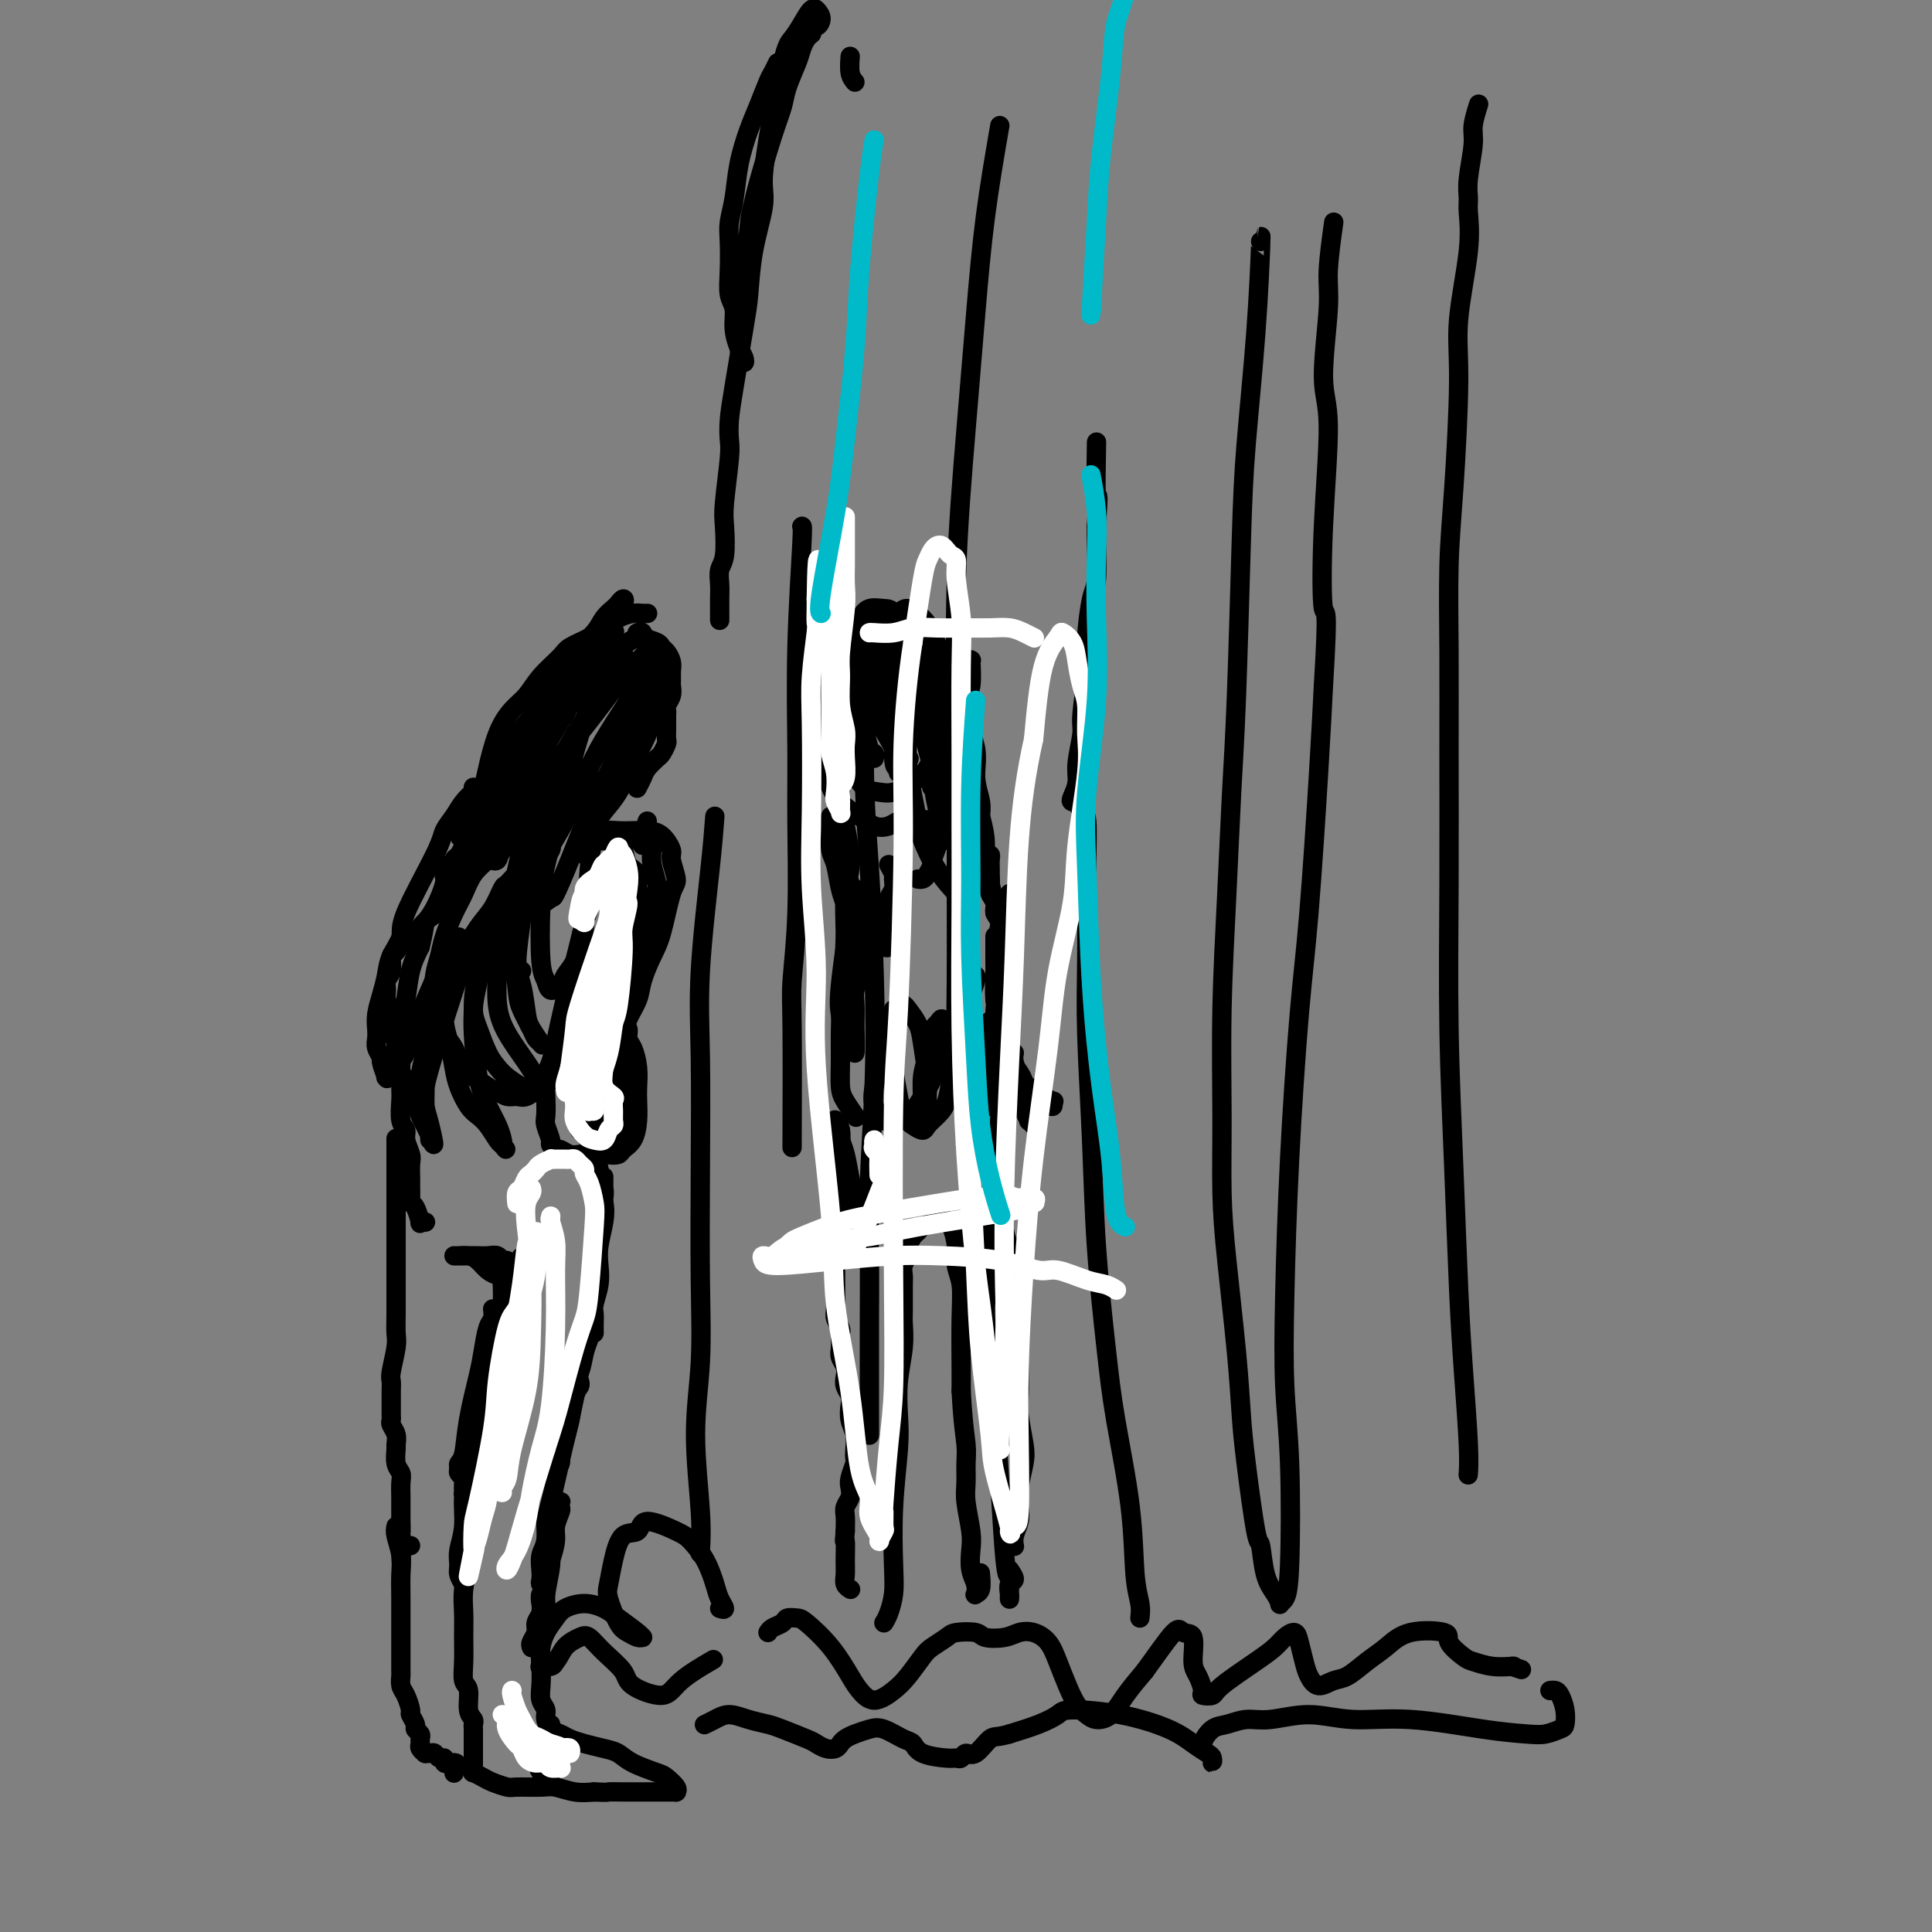 <svg viewBox='0 0 400 400' version='1.1' xmlns='http://www.w3.org/2000/svg' xmlns:xlink='http://www.w3.org/1999/xlink'><rect x="0" y="0" width="400" height="400" fill="#808080" stroke="none"/><g fill='none' stroke='#000000' stroke-width='4' stroke-linecap='round' stroke-linejoin='round'><path d='M104,174c-0.274,0.684 -0.548,1.367 -1,2c-0.452,0.633 -1.080,1.215 -2,2c-0.920,0.785 -2.130,1.774 -3,3c-0.870,1.226 -1.399,2.690 -2,4c-0.601,1.310 -1.272,2.468 -2,4c-0.728,1.532 -1.512,3.439 -2,5c-0.488,1.561 -0.679,2.777 -1,4c-0.321,1.223 -0.773,2.452 -1,4c-0.227,1.548 -0.229,3.415 0,5c0.229,1.585 0.691,2.887 1,4c0.309,1.113 0.466,2.037 1,3c0.534,0.963 1.445,1.963 2,3c0.555,1.037 0.753,2.109 1,3c0.247,0.891 0.541,1.602 1,2c0.459,0.398 1.082,0.485 2,1c0.918,0.515 2.132,1.460 3,2c0.868,0.540 1.390,0.675 2,1c0.610,0.325 1.308,0.842 2,1c0.692,0.158 1.376,-0.041 2,0c0.624,0.041 1.186,0.324 2,0c0.814,-0.324 1.881,-1.254 3,-2c1.119,-0.746 2.292,-1.307 3,-2c0.708,-0.693 0.952,-1.517 2,-3c1.048,-1.483 2.899,-3.626 4,-5c1.101,-1.374 1.450,-1.980 2,-3c0.550,-1.020 1.299,-2.453 2,-4c0.701,-1.547 1.353,-3.209 2,-5c0.647,-1.791 1.290,-3.713 2,-5c0.710,-1.287 1.489,-1.939 2,-3c0.511,-1.061 0.756,-2.530 1,-4'/><path d='M132,191c2.838,-5.530 1.433,-3.353 1,-3c-0.433,0.353 0.106,-1.116 0,-2c-0.106,-0.884 -0.858,-1.182 -1,-2c-0.142,-0.818 0.327,-2.156 0,-3c-0.327,-0.844 -1.449,-1.195 -2,-2c-0.551,-0.805 -0.532,-2.065 -1,-3c-0.468,-0.935 -1.424,-1.546 -2,-2c-0.576,-0.454 -0.771,-0.753 -1,-1c-0.229,-0.247 -0.491,-0.444 -1,-1c-0.509,-0.556 -1.265,-1.470 -2,-2c-0.735,-0.530 -1.448,-0.675 -2,-1c-0.552,-0.325 -0.944,-0.830 -1,-1c-0.056,-0.170 0.224,-0.006 0,0c-0.224,0.006 -0.954,-0.146 -1,0c-0.046,0.146 0.590,0.590 1,1c0.410,0.410 0.594,0.784 1,1c0.406,0.216 1.032,0.273 2,1c0.968,0.727 2.276,2.124 3,3c0.724,0.876 0.864,1.231 2,3c1.136,1.769 3.267,4.951 4,7c0.733,2.049 0.067,2.966 0,4c-0.067,1.034 0.466,2.186 0,4c-0.466,1.814 -1.929,4.290 -3,6c-1.071,1.710 -1.750,2.653 -2,3c-0.250,0.347 -0.071,0.099 0,0c0.071,-0.099 0.036,-0.050 0,0'/><path d='M95,194c0.087,0.377 0.174,0.754 0,1c-0.174,0.246 -0.610,0.359 -1,1c-0.390,0.641 -0.734,1.808 -1,3c-0.266,1.192 -0.454,2.408 -1,4c-0.546,1.592 -1.452,3.561 -2,5c-0.548,1.439 -0.739,2.347 -1,4c-0.261,1.653 -0.592,4.051 -1,6c-0.408,1.949 -0.893,3.450 -1,5c-0.107,1.550 0.163,3.148 0,4c-0.163,0.852 -0.761,0.958 -1,1c-0.239,0.042 -0.120,0.021 0,0'/><path d='M93,195c-0.360,0.098 -0.720,0.195 -1,1c-0.280,0.805 -0.482,2.316 -1,4c-0.518,1.684 -1.354,3.540 -2,5c-0.646,1.460 -1.101,2.525 -2,5c-0.899,2.475 -2.242,6.361 -3,8c-0.758,1.639 -0.931,1.030 -1,2c-0.069,0.970 -0.034,3.519 0,5c0.034,1.481 0.065,1.895 0,3c-0.065,1.105 -0.228,2.900 0,4c0.228,1.100 0.846,1.506 1,2c0.154,0.494 -0.155,1.077 0,2c0.155,0.923 0.774,2.187 1,3c0.226,0.813 0.060,1.174 0,2c-0.060,0.826 -0.013,2.117 0,3c0.013,0.883 -0.006,1.358 0,2c0.006,0.642 0.039,1.450 0,2c-0.039,0.550 -0.150,0.841 0,1c0.150,0.159 0.562,0.186 1,1c0.438,0.814 0.902,2.414 1,3c0.098,0.586 -0.170,0.157 0,0c0.170,-0.157 0.777,-0.042 1,0c0.223,0.042 0.060,0.011 0,0c-0.060,-0.011 -0.017,-0.003 0,0c0.017,0.003 0.009,0.002 0,0'/><path d='M122,220c-0.001,0.362 -0.001,0.725 0,1c0.001,0.275 0.004,0.463 0,1c-0.004,0.537 -0.016,1.425 0,2c0.016,0.575 0.061,0.839 0,1c-0.061,0.161 -0.228,0.220 0,0c0.228,-0.220 0.849,-0.720 1,-1c0.151,-0.280 -0.170,-0.338 0,-1c0.170,-0.662 0.830,-1.926 1,-3c0.170,-1.074 -0.150,-1.959 0,-3c0.150,-1.041 0.769,-2.238 1,-3c0.231,-0.762 0.072,-1.090 0,-2c-0.072,-0.910 -0.058,-2.403 0,-3c0.058,-0.597 0.159,-0.299 0,0c-0.159,0.299 -0.578,0.597 -1,1c-0.422,0.403 -0.846,0.910 -1,2c-0.154,1.090 -0.038,2.764 0,4c0.038,1.236 -0.004,2.034 0,4c0.004,1.966 0.053,5.100 0,7c-0.053,1.900 -0.206,2.567 0,4c0.206,1.433 0.773,3.632 1,5c0.227,1.368 0.113,1.906 0,3c-0.113,1.094 -0.227,2.743 0,4c0.227,1.257 0.793,2.123 1,3c0.207,0.877 0.056,1.765 0,2c-0.056,0.235 -0.015,-0.183 0,0c0.015,0.183 0.004,0.966 0,1c-0.004,0.034 -0.001,-0.682 0,-1c0.001,-0.318 0.000,-0.240 0,-1c-0.000,-0.760 -0.000,-2.360 0,-3c0.000,-0.640 0.000,-0.320 0,0'/><path d='M124,242c0.028,0.150 0.056,0.301 0,1c-0.056,0.699 -0.197,1.947 0,3c0.197,1.053 0.733,1.912 1,3c0.267,1.088 0.264,2.407 0,4c-0.264,1.593 -0.789,3.462 -1,5c-0.211,1.538 -0.109,2.745 0,4c0.109,1.255 0.225,2.560 0,4c-0.225,1.440 -0.792,3.017 -1,4c-0.208,0.983 -0.056,1.374 0,2c0.056,0.626 0.015,1.487 0,2c-0.015,0.513 -0.004,0.676 0,1c0.004,0.324 0.001,0.807 0,1c-0.001,0.193 -0.001,0.097 0,0'/><path d='M122,276c0.097,0.182 0.194,0.364 0,1c-0.194,0.636 -0.679,1.726 -1,3c-0.321,1.274 -0.478,2.733 -1,4c-0.522,1.267 -1.410,2.341 -2,3c-0.590,0.659 -0.883,0.903 -1,1c-0.117,0.097 -0.059,0.049 0,0'/><path d='M82,236c0.000,-0.256 0.000,-0.512 0,0c-0.000,0.512 -0.000,1.793 0,3c0.000,1.207 0.000,2.339 0,4c-0.000,1.661 -0.000,3.852 0,7c0.000,3.148 0.001,7.253 0,10c-0.001,2.747 -0.004,4.137 0,6c0.004,1.863 0.015,4.200 0,6c-0.015,1.800 -0.057,3.064 0,4c0.057,0.936 0.211,1.545 0,3c-0.211,1.455 -0.789,3.756 -1,5c-0.211,1.244 -0.057,1.433 0,2c0.057,0.567 0.015,1.514 0,2c-0.015,0.486 -0.004,0.512 0,1c0.004,0.488 -0.000,1.440 0,2c0.000,0.560 0.004,0.730 0,1c-0.004,0.270 -0.015,0.640 0,1c0.015,0.360 0.057,0.711 0,1c-0.057,0.289 -0.212,0.518 0,1c0.212,0.482 0.793,1.217 1,2c0.207,0.783 0.041,1.612 0,2c-0.041,0.388 0.041,0.334 0,1c-0.041,0.666 -0.207,2.051 0,3c0.207,0.949 0.788,1.461 1,2c0.212,0.539 0.057,1.106 0,2c-0.057,0.894 -0.015,2.116 0,3c0.015,0.884 0.004,1.430 0,2c-0.004,0.570 -0.001,1.163 0,2c0.001,0.837 0.001,1.919 0,3'/><path d='M83,317c0.151,12.482 0.030,3.187 0,0c-0.030,-3.187 0.031,-0.266 0,1c-0.031,1.266 -0.153,0.875 0,1c0.153,0.125 0.580,0.764 1,1c0.420,0.236 0.834,0.067 1,0c0.166,-0.067 0.083,-0.034 0,0'/><path d='M123,265c0.081,0.883 0.162,1.765 0,3c-0.162,1.235 -0.567,2.821 -1,4c-0.433,1.179 -0.893,1.951 -1,3c-0.107,1.049 0.139,2.374 0,4c-0.139,1.626 -0.663,3.553 -1,5c-0.337,1.447 -0.486,2.414 -1,5c-0.514,2.586 -1.392,6.791 -2,9c-0.608,2.209 -0.948,2.421 -1,3c-0.052,0.579 0.182,1.526 0,2c-0.182,0.474 -0.780,0.474 -1,1c-0.220,0.526 -0.063,1.579 0,2c0.063,0.421 0.031,0.211 0,0'/><path d='M102,271c0.087,0.746 0.174,1.491 0,2c-0.174,0.509 -0.610,0.780 -1,2c-0.390,1.220 -0.735,3.388 -1,5c-0.265,1.612 -0.449,2.670 -1,5c-0.551,2.330 -1.469,5.934 -2,9c-0.531,3.066 -0.674,5.595 -1,7c-0.326,1.405 -0.833,1.684 -1,2c-0.167,0.316 0.008,0.667 0,1c-0.008,0.333 -0.198,0.649 0,1c0.198,0.351 0.784,0.738 1,1c0.216,0.262 0.061,0.400 0,1c-0.061,0.600 -0.027,1.661 0,2c0.027,0.339 0.049,-0.045 0,0c-0.049,0.045 -0.169,0.517 0,0c0.169,-0.517 0.627,-2.024 1,-3c0.373,-0.976 0.662,-1.422 1,-3c0.338,-1.578 0.724,-4.289 1,-6c0.276,-1.711 0.441,-2.422 1,-4c0.559,-1.578 1.513,-4.022 2,-6c0.487,-1.978 0.509,-3.489 1,-6c0.491,-2.511 1.452,-6.021 2,-8c0.548,-1.979 0.683,-2.428 1,-3c0.317,-0.572 0.817,-1.267 1,-2c0.183,-0.733 0.049,-1.505 0,-2c-0.049,-0.495 -0.014,-0.713 0,-1c0.014,-0.287 0.007,-0.644 0,-1'/><path d='M107,264c1.689,-6.813 0.411,-2.346 0,-1c-0.411,1.346 0.045,-0.428 0,-1c-0.045,-0.572 -0.593,0.057 -1,0c-0.407,-0.057 -0.675,-0.800 -1,-1c-0.325,-0.200 -0.707,0.143 -1,0c-0.293,-0.143 -0.498,-0.770 -1,-1c-0.502,-0.230 -1.300,-0.062 -2,0c-0.700,0.062 -1.301,0.017 -2,0c-0.699,-0.017 -1.494,-0.004 -2,0c-0.506,0.004 -0.722,0.001 -1,0c-0.278,-0.001 -0.619,-0.001 -1,0c-0.381,0.001 -0.804,0.002 -1,0c-0.196,-0.002 -0.166,-0.008 0,0c0.166,0.008 0.468,0.030 1,0c0.532,-0.030 1.295,-0.113 2,0c0.705,0.113 1.351,0.422 2,1c0.649,0.578 1.299,1.425 2,2c0.701,0.575 1.453,0.878 2,1c0.547,0.122 0.889,0.064 1,2c0.111,1.936 -0.011,5.865 0,8c0.011,2.135 0.154,2.474 0,4c-0.154,1.526 -0.604,4.239 -1,6c-0.396,1.761 -0.737,2.571 -1,4c-0.263,1.429 -0.449,3.478 -1,5c-0.551,1.522 -1.468,2.517 -2,4c-0.532,1.483 -0.678,3.456 -1,5c-0.322,1.544 -0.818,2.661 -1,4c-0.182,1.339 -0.049,2.899 0,4c0.049,1.101 0.014,1.743 0,2c-0.014,0.257 -0.007,0.128 0,0'/><path d='M97,305c0.122,0.653 0.243,1.305 0,2c-0.243,0.695 -0.851,1.431 -1,3c-0.149,1.569 0.160,3.969 0,6c-0.160,2.031 -0.789,3.693 -1,5c-0.211,1.307 -0.005,2.257 0,3c0.005,0.743 -0.191,1.277 0,2c0.191,0.723 0.769,1.635 1,2c0.231,0.365 0.116,0.182 0,0'/><path d='M120,286c0.085,0.342 0.170,0.684 0,1c-0.170,0.316 -0.596,0.607 -1,2c-0.404,1.393 -0.787,3.889 -1,5c-0.213,1.111 -0.257,0.839 -1,4c-0.743,3.161 -2.185,9.757 -3,13c-0.815,3.243 -1.003,3.135 -1,4c0.003,0.865 0.196,2.705 0,4c-0.196,1.295 -0.781,2.046 -1,3c-0.219,0.954 -0.073,2.111 0,3c0.073,0.889 0.073,1.509 0,2c-0.073,0.491 -0.219,0.852 0,1c0.219,0.148 0.805,0.084 1,0c0.195,-0.084 0.001,-0.188 0,0c-0.001,0.188 0.192,0.669 0,1c-0.192,0.331 -0.768,0.511 -1,1c-0.232,0.489 -0.118,1.286 0,2c0.118,0.714 0.242,1.344 0,2c-0.242,0.656 -0.849,1.339 -1,2c-0.151,0.661 0.155,1.299 0,2c-0.155,0.701 -0.771,1.466 -1,2c-0.229,0.534 -0.072,0.838 0,1c0.072,0.162 0.058,0.181 0,0c-0.058,-0.181 -0.160,-0.564 0,-1c0.160,-0.436 0.581,-0.925 1,-2c0.419,-1.075 0.834,-2.736 1,-4c0.166,-1.264 0.083,-2.132 0,-3'/><path d='M112,331c0.493,-2.398 0.724,-3.893 1,-5c0.276,-1.107 0.596,-1.826 1,-3c0.404,-1.174 0.893,-2.802 1,-4c0.107,-1.198 -0.166,-1.967 0,-3c0.166,-1.033 0.773,-2.329 1,-3c0.227,-0.671 0.076,-0.718 0,-1c-0.076,-0.282 -0.077,-0.799 0,-1c0.077,-0.201 0.232,-0.086 0,0c-0.232,0.086 -0.851,0.144 -1,1c-0.149,0.856 0.171,2.509 0,4c-0.171,1.491 -0.834,2.821 -1,4c-0.166,1.179 0.166,2.209 0,4c-0.166,1.791 -0.829,4.345 -1,6c-0.171,1.655 0.149,2.411 0,4c-0.149,1.589 -0.768,4.011 -1,6c-0.232,1.989 -0.077,3.543 0,5c0.077,1.457 0.077,2.815 0,4c-0.077,1.185 -0.231,2.196 0,3c0.231,0.804 0.846,1.400 1,2c0.154,0.600 -0.155,1.204 0,2c0.155,0.796 0.774,1.786 1,2c0.226,0.214 0.061,-0.346 0,0c-0.061,0.346 -0.016,1.597 0,2c0.016,0.403 0.004,-0.043 0,0c-0.004,0.043 -0.001,0.576 0,1c0.001,0.424 0.000,0.741 0,1c-0.000,0.259 -0.000,0.461 0,1c0.000,0.539 0.000,1.414 0,2c-0.000,0.586 -0.000,0.882 0,1c0.000,0.118 0.000,0.059 0,0'/><path d='M114,366c-0.133,4.267 -1.467,1.933 -2,1c-0.533,-0.933 -0.267,-0.467 0,0'/><path d='M97,317c0.008,0.247 0.016,0.494 0,1c-0.016,0.506 -0.057,1.271 0,2c0.057,0.729 0.212,1.422 0,3c-0.212,1.578 -0.790,4.041 -1,6c-0.210,1.959 -0.052,3.415 0,5c0.052,1.585 -0.001,3.300 0,5c0.001,1.700 0.057,3.387 0,5c-0.057,1.613 -0.225,3.153 0,4c0.225,0.847 0.845,0.999 1,2c0.155,1.001 -0.155,2.849 0,4c0.155,1.151 0.773,1.604 1,2c0.227,0.396 0.061,0.736 0,1c-0.061,0.264 -0.016,0.452 0,1c0.016,0.548 0.004,1.456 0,2c-0.004,0.544 -0.001,0.723 0,1c0.001,0.277 0.000,0.651 0,1c-0.000,0.349 0.000,0.672 0,1c-0.000,0.328 -0.002,0.661 0,1c0.002,0.339 0.007,0.682 0,1c-0.007,0.318 -0.025,0.610 0,1c0.025,0.390 0.094,0.879 0,1c-0.094,0.121 -0.352,-0.125 0,0c0.352,0.125 1.312,0.622 2,1c0.688,0.378 1.103,0.636 2,1c0.897,0.364 2.277,0.833 3,1c0.723,0.167 0.791,0.031 2,0c1.209,-0.031 3.561,0.043 5,0c1.439,-0.043 1.964,-0.204 3,0c1.036,0.204 2.582,0.773 4,1c1.418,0.227 2.709,0.114 4,0'/><path d='M123,371c3.324,0.155 2.634,0.041 3,0c0.366,-0.041 1.790,-0.011 3,0c1.210,0.011 2.208,0.003 3,0c0.792,-0.003 1.379,-0.001 2,0c0.621,0.001 1.277,0.000 2,0c0.723,-0.000 1.514,-0.000 2,0c0.486,0.000 0.666,0.001 1,0c0.334,-0.001 0.823,-0.002 1,0c0.177,0.002 0.041,0.008 0,0c-0.041,-0.008 0.014,-0.029 0,0c-0.014,0.029 -0.097,0.107 0,0c0.097,-0.107 0.374,-0.400 0,-1c-0.374,-0.600 -1.401,-1.509 -2,-2c-0.599,-0.491 -0.772,-0.565 -2,-1c-1.228,-0.435 -3.512,-1.230 -5,-2c-1.488,-0.770 -2.180,-1.516 -3,-2c-0.820,-0.484 -1.768,-0.707 -3,-1c-1.232,-0.293 -2.747,-0.657 -4,-1c-1.253,-0.343 -2.245,-0.667 -3,-1c-0.755,-0.333 -1.275,-0.677 -2,-1c-0.725,-0.323 -1.657,-0.625 -2,-1c-0.343,-0.375 -0.098,-0.821 0,-1c0.098,-0.179 0.049,-0.089 0,0'/><path d='M82,316c-0.113,0.489 -0.227,0.979 0,2c0.227,1.021 0.793,2.575 1,4c0.207,1.425 0.055,2.722 0,4c-0.055,1.278 -0.015,2.537 0,5c0.015,2.463 0.003,6.130 0,8c-0.003,1.870 0.002,1.942 0,3c-0.002,1.058 -0.011,3.103 0,4c0.011,0.897 0.040,0.645 0,1c-0.040,0.355 -0.150,1.317 0,2c0.150,0.683 0.561,1.086 1,2c0.439,0.914 0.906,2.339 1,3c0.094,0.661 -0.185,0.558 0,1c0.185,0.442 0.834,1.428 1,2c0.166,0.572 -0.153,0.730 0,1c0.153,0.270 0.777,0.650 1,1c0.223,0.350 0.046,0.668 0,1c-0.046,0.332 0.041,0.677 0,1c-0.041,0.323 -0.208,0.622 0,1c0.208,0.378 0.791,0.834 1,1c0.209,0.166 0.045,0.044 0,0c-0.045,-0.044 0.029,-0.008 0,0c-0.029,0.008 -0.161,-0.013 0,0c0.161,0.013 0.617,0.060 1,0c0.383,-0.060 0.694,-0.226 1,0c0.306,0.226 0.607,0.845 1,1c0.393,0.155 0.879,-0.154 1,0c0.121,0.154 -0.121,0.772 0,1c0.121,0.228 0.606,0.065 1,0c0.394,-0.065 0.697,-0.033 1,0'/><path d='M94,365c0.928,0.244 0.249,-0.145 0,0c-0.249,0.145 -0.067,0.823 0,1c0.067,0.177 0.018,-0.149 0,0c-0.018,0.149 -0.005,0.772 0,1c0.005,0.228 0.001,0.061 0,0c-0.001,-0.061 -0.000,-0.018 0,0c0.000,0.018 0.000,0.009 0,0'/><path d='M134,170c-0.111,0.270 -0.222,0.540 0,1c0.222,0.460 0.778,1.111 1,2c0.222,0.889 0.109,2.015 0,3c-0.109,0.985 -0.215,1.828 0,3c0.215,1.172 0.752,2.674 1,4c0.248,1.326 0.207,2.475 0,4c-0.207,1.525 -0.581,3.424 -1,5c-0.419,1.576 -0.883,2.828 -1,4c-0.117,1.172 0.112,2.263 0,3c-0.112,0.737 -0.566,1.119 -1,2c-0.434,0.881 -0.849,2.260 -1,3c-0.151,0.740 -0.037,0.843 0,1c0.037,0.157 -0.002,0.370 0,0c0.002,-0.370 0.047,-1.323 0,-2c-0.047,-0.677 -0.184,-1.079 0,-2c0.184,-0.921 0.688,-2.360 1,-3c0.312,-0.640 0.430,-0.480 1,-2c0.570,-1.520 1.591,-4.720 2,-6c0.409,-1.280 0.204,-0.640 0,0'/><path d='M133,175c0.062,-0.461 0.125,-0.923 0,-1c-0.125,-0.077 -0.437,0.229 -1,0c-0.563,-0.229 -1.378,-0.993 -2,-1c-0.622,-0.007 -1.052,0.744 -2,1c-0.948,0.256 -2.414,0.017 -3,0c-0.586,-0.017 -0.293,0.188 -1,0c-0.707,-0.188 -2.415,-0.768 -3,-1c-0.585,-0.232 -0.046,-0.115 0,0c0.046,0.115 -0.399,0.227 0,0c0.399,-0.227 1.643,-0.792 3,-1c1.357,-0.208 2.827,-0.060 4,0c1.173,0.060 2.050,0.030 3,0c0.950,-0.030 1.972,-0.061 3,0c1.028,0.061 2.063,0.213 3,1c0.937,0.787 1.776,2.209 2,3c0.224,0.791 -0.166,0.951 0,2c0.166,1.049 0.889,2.987 1,4c0.111,1.013 -0.389,1.103 -1,3c-0.611,1.897 -1.334,5.603 -2,8c-0.666,2.397 -1.277,3.485 -2,5c-0.723,1.515 -1.559,3.459 -2,5c-0.441,1.541 -0.485,2.681 -1,4c-0.515,1.319 -1.499,2.817 -2,4c-0.501,1.183 -0.520,2.049 -1,3c-0.480,0.951 -1.423,1.986 -2,3c-0.577,1.014 -0.789,2.007 -1,3'/><path d='M126,220c-2.165,6.228 -0.576,2.797 0,2c0.576,-0.797 0.140,1.040 0,2c-0.140,0.960 0.015,1.042 0,1c-0.015,-0.042 -0.200,-0.207 0,0c0.200,0.207 0.785,0.787 1,1c0.215,0.213 0.062,0.061 0,0c-0.062,-0.061 -0.031,-0.030 0,0'/><path d='M122,188c-0.327,0.889 -0.655,1.778 -1,3c-0.345,1.222 -0.708,2.778 -1,4c-0.292,1.222 -0.513,2.111 -1,4c-0.487,1.889 -1.241,4.776 -2,8c-0.759,3.224 -1.524,6.783 -2,9c-0.476,2.217 -0.665,3.092 -1,4c-0.335,0.908 -0.818,1.847 -1,3c-0.182,1.153 -0.064,2.518 0,4c0.064,1.482 0.073,3.081 0,4c-0.073,0.919 -0.227,1.159 0,2c0.227,0.841 0.837,2.282 1,3c0.163,0.718 -0.121,0.714 0,1c0.121,0.286 0.647,0.861 1,1c0.353,0.139 0.531,-0.159 1,0c0.469,0.159 1.228,0.776 2,1c0.772,0.224 1.558,0.056 2,0c0.442,-0.056 0.539,-0.001 1,0c0.461,0.001 1.285,-0.051 2,0c0.715,0.051 1.320,0.206 2,0c0.680,-0.206 1.436,-0.773 2,-1c0.564,-0.227 0.936,-0.112 1,0c0.064,0.112 -0.179,0.223 0,0c0.179,-0.223 0.780,-0.778 1,-1c0.220,-0.222 0.059,-0.110 0,0c-0.059,0.110 -0.016,0.217 0,0c0.016,-0.217 0.004,-0.759 0,-1c-0.004,-0.241 -0.001,-0.180 0,-1c0.001,-0.820 0.000,-2.520 0,-4c-0.000,-1.480 -0.000,-2.740 0,-4'/><path d='M129,227c0.309,-2.185 0.083,-2.147 0,-3c-0.083,-0.853 -0.023,-2.596 0,-4c0.023,-1.404 0.010,-2.469 0,-3c-0.010,-0.531 -0.018,-0.528 0,-1c0.018,-0.472 0.060,-1.418 0,-2c-0.060,-0.582 -0.223,-0.799 0,-1c0.223,-0.201 0.830,-0.384 1,0c0.170,0.384 -0.098,1.337 0,2c0.098,0.663 0.563,1.037 1,2c0.437,0.963 0.847,2.516 1,4c0.153,1.484 0.048,2.898 0,4c-0.048,1.102 -0.039,1.892 0,3c0.039,1.108 0.109,2.532 0,4c-0.109,1.468 -0.395,2.979 -1,4c-0.605,1.021 -1.527,1.554 -2,2c-0.473,0.446 -0.497,0.807 -1,1c-0.503,0.193 -1.483,0.220 -2,0c-0.517,-0.220 -0.569,-0.686 -1,-1c-0.431,-0.314 -1.239,-0.476 -2,-1c-0.761,-0.524 -1.474,-1.410 -2,-2c-0.526,-0.590 -0.865,-0.883 -1,-1c-0.135,-0.117 -0.068,-0.059 0,0'/><path d='M98,163c-0.049,0.464 -0.097,0.929 0,1c0.097,0.071 0.340,-0.250 0,0c-0.340,0.250 -1.262,1.071 -2,2c-0.738,0.929 -1.292,1.966 -2,3c-0.708,1.034 -1.569,2.065 -2,3c-0.431,0.935 -0.430,1.775 -2,5c-1.570,3.225 -4.711,8.834 -6,12c-1.289,3.166 -0.727,3.891 -1,5c-0.273,1.109 -1.380,2.604 -2,4c-0.620,1.396 -0.754,2.692 -1,4c-0.246,1.308 -0.603,2.629 -1,4c-0.397,1.371 -0.834,2.791 -1,4c-0.166,1.209 -0.059,2.205 0,3c0.059,0.795 0.072,1.387 0,2c-0.072,0.613 -0.230,1.246 0,2c0.230,0.754 0.846,1.628 1,2c0.154,0.372 -0.155,0.243 0,1c0.155,0.757 0.772,2.400 1,3c0.228,0.600 0.065,0.159 0,0c-0.065,-0.159 -0.032,-0.034 0,0c0.032,0.034 0.064,-0.021 0,0c-0.064,0.021 -0.225,0.119 0,0c0.225,-0.119 0.834,-0.455 1,-1c0.166,-0.545 -0.111,-1.299 0,-2c0.111,-0.701 0.610,-1.348 1,-3c0.390,-1.652 0.672,-4.309 1,-6c0.328,-1.691 0.704,-2.417 1,-4c0.296,-1.583 0.513,-4.024 1,-6c0.487,-1.976 1.243,-3.488 2,-5'/><path d='M87,196c1.221,-5.202 0.775,-4.708 1,-5c0.225,-0.292 1.122,-1.370 2,-3c0.878,-1.630 1.737,-3.813 2,-5c0.263,-1.187 -0.070,-1.378 0,-2c0.070,-0.622 0.544,-1.676 1,-2c0.456,-0.324 0.893,0.082 1,0c0.107,-0.082 -0.116,-0.652 0,-1c0.116,-0.348 0.570,-0.473 1,-1c0.430,-0.527 0.834,-1.454 1,-2c0.166,-0.546 0.093,-0.709 0,-1c-0.093,-0.291 -0.204,-0.708 0,-1c0.204,-0.292 0.725,-0.459 1,-1c0.275,-0.541 0.304,-1.455 1,-2c0.696,-0.545 2.059,-0.720 3,-1c0.941,-0.280 1.459,-0.663 2,-1c0.541,-0.337 1.103,-0.626 2,-1c0.897,-0.374 2.128,-0.832 3,-1c0.872,-0.168 1.386,-0.045 2,0c0.614,0.045 1.327,0.012 2,0c0.673,-0.012 1.304,-0.003 2,0c0.696,0.003 1.457,0.001 2,0c0.543,-0.001 0.870,-0.000 1,0c0.130,0.000 0.065,0.000 0,0'/><path d='M109,154c0.058,0.174 0.115,0.349 0,0c-0.115,-0.349 -0.403,-1.221 0,-2c0.403,-0.779 1.498,-1.465 2,-2c0.502,-0.535 0.410,-0.917 1,-2c0.590,-1.083 1.861,-2.865 3,-4c1.139,-1.135 2.148,-1.621 3,-2c0.852,-0.379 1.549,-0.649 2,-1c0.451,-0.351 0.656,-0.782 1,-1c0.344,-0.218 0.827,-0.224 1,0c0.173,0.224 0.035,0.678 0,1c-0.035,0.322 0.034,0.514 0,1c-0.034,0.486 -0.169,1.268 -1,2c-0.831,0.732 -2.358,1.416 -3,2c-0.642,0.584 -0.399,1.068 -1,2c-0.601,0.932 -2.046,2.313 -3,4c-0.954,1.687 -1.418,3.681 -2,5c-0.582,1.319 -1.281,1.964 -2,3c-0.719,1.036 -1.457,2.463 -2,3c-0.543,0.537 -0.891,0.183 -1,0c-0.109,-0.183 0.020,-0.195 0,0c-0.020,0.195 -0.189,0.597 0,0c0.189,-0.597 0.735,-2.192 1,-3c0.265,-0.808 0.248,-0.828 1,-2c0.752,-1.172 2.274,-3.497 3,-5c0.726,-1.503 0.656,-2.184 1,-3c0.344,-0.816 1.103,-1.766 2,-3c0.897,-1.234 1.931,-2.750 3,-4c1.069,-1.250 2.173,-2.232 3,-3c0.827,-0.768 1.376,-1.322 2,-2c0.624,-0.678 1.321,-1.479 2,-2c0.679,-0.521 1.339,-0.760 2,-1'/><path d='M127,135c2.280,-2.038 1.980,-1.132 2,-1c0.020,0.132 0.358,-0.512 1,-1c0.642,-0.488 1.586,-0.822 2,-1c0.414,-0.178 0.297,-0.199 1,0c0.703,0.199 2.227,0.619 3,1c0.773,0.381 0.796,0.722 1,1c0.204,0.278 0.590,0.493 1,1c0.410,0.507 0.843,1.304 1,2c0.157,0.696 0.038,1.289 0,2c-0.038,0.711 0.004,1.538 0,2c-0.004,0.462 -0.054,0.558 0,1c0.054,0.442 0.211,1.229 0,2c-0.211,0.771 -0.788,1.527 -1,2c-0.212,0.473 -0.057,0.663 0,1c0.057,0.337 0.015,0.821 0,1c-0.015,0.179 -0.004,0.052 0,0c0.004,-0.052 0.001,-0.029 0,0c-0.001,0.029 -0.000,0.064 0,0c0.000,-0.064 0.000,-0.228 0,0c-0.000,0.228 0.000,0.848 0,1c-0.000,0.152 -0.000,-0.162 0,0c0.000,0.162 0.001,0.802 0,1c-0.001,0.198 -0.003,-0.045 0,0c0.003,0.045 0.013,0.378 0,1c-0.013,0.622 -0.048,1.531 0,2c0.048,0.469 0.178,0.497 0,1c-0.178,0.503 -0.663,1.482 -1,2c-0.337,0.518 -0.525,0.577 -1,1c-0.475,0.423 -1.238,1.212 -2,2'/><path d='M134,159c-0.785,1.260 -0.746,1.409 -1,2c-0.254,0.591 -0.800,1.622 -1,2c-0.200,0.378 -0.054,0.102 0,0c0.054,-0.102 0.015,-0.029 0,0c-0.015,0.029 -0.008,0.015 0,0'/><path d='M134,127c0.072,-0.005 0.143,-0.009 0,0c-0.143,0.009 -0.501,0.033 -1,0c-0.499,-0.033 -1.139,-0.122 -2,0c-0.861,0.122 -1.944,0.454 -3,1c-1.056,0.546 -2.085,1.307 -3,2c-0.915,0.693 -1.714,1.319 -3,2c-1.286,0.681 -3.057,1.416 -4,2c-0.943,0.584 -1.057,1.016 -2,2c-0.943,0.984 -2.715,2.518 -4,4c-1.285,1.482 -2.084,2.911 -3,4c-0.916,1.089 -1.951,1.839 -3,3c-1.049,1.161 -2.113,2.734 -3,5c-0.887,2.266 -1.597,5.226 -2,7c-0.403,1.774 -0.500,2.361 -1,4c-0.500,1.639 -1.403,4.329 -2,6c-0.597,1.671 -0.887,2.322 -1,3c-0.113,0.678 -0.047,1.382 0,2c0.047,0.618 0.077,1.149 0,1c-0.077,-0.149 -0.259,-0.978 0,-2c0.259,-1.022 0.960,-2.237 2,-4c1.040,-1.763 2.421,-4.075 4,-7c1.579,-2.925 3.357,-6.461 6,-10c2.643,-3.539 6.152,-7.079 8,-9c1.848,-1.921 2.034,-2.224 3,-3c0.966,-0.776 2.711,-2.024 4,-3c1.289,-0.976 2.122,-1.679 3,-2c0.878,-0.321 1.802,-0.261 2,0c0.198,0.261 -0.331,0.724 -1,2c-0.669,1.276 -1.477,3.365 -3,6c-1.523,2.635 -3.762,5.818 -6,9'/><path d='M119,152c-2.853,5.262 -5.985,9.918 -8,13c-2.015,3.082 -2.913,4.591 -4,6c-1.087,1.409 -2.361,2.719 -3,4c-0.639,1.281 -0.641,2.534 -1,3c-0.359,0.466 -1.075,0.145 -1,0c0.075,-0.145 0.942,-0.113 2,-2c1.058,-1.887 2.309,-5.694 5,-10c2.691,-4.306 6.823,-9.111 10,-13c3.177,-3.889 5.401,-6.862 7,-9c1.599,-2.138 2.575,-3.442 4,-5c1.425,-1.558 3.300,-3.369 4,-4c0.700,-0.631 0.226,-0.083 0,1c-0.226,1.083 -0.204,2.701 -2,6c-1.796,3.299 -5.412,8.278 -8,13c-2.588,4.722 -4.149,9.188 -6,13c-1.851,3.812 -3.992,6.971 -5,9c-1.008,2.029 -0.883,2.930 -1,4c-0.117,1.070 -0.477,2.310 -1,3c-0.523,0.690 -1.211,0.829 -1,0c0.211,-0.829 1.320,-2.627 2,-4c0.680,-1.373 0.929,-2.320 2,-5c1.071,-2.680 2.963,-7.094 5,-11c2.037,-3.906 4.220,-7.306 6,-10c1.780,-2.694 3.156,-4.683 4,-6c0.844,-1.317 1.154,-1.961 2,-3c0.846,-1.039 2.227,-2.475 3,-3c0.773,-0.525 0.939,-0.141 1,0c0.061,0.141 0.017,0.040 -1,2c-1.017,1.960 -3.009,5.980 -5,10'/><path d='M129,154c-1.876,3.958 -4.065,7.851 -6,12c-1.935,4.149 -3.615,8.552 -5,12c-1.385,3.448 -2.476,5.941 -3,7c-0.524,1.059 -0.483,0.684 -1,1c-0.517,0.316 -1.594,1.322 -2,1c-0.406,-0.322 -0.141,-1.972 0,-3c0.141,-1.028 0.156,-1.433 1,-5c0.844,-3.567 2.515,-10.295 4,-16c1.485,-5.705 2.785,-10.385 4,-14c1.215,-3.615 2.347,-6.163 3,-8c0.653,-1.837 0.827,-2.961 1,-4c0.173,-1.039 0.345,-1.991 0,-2c-0.345,-0.009 -1.206,0.926 -2,2c-0.794,1.074 -1.523,2.287 -3,5c-1.477,2.713 -3.704,6.927 -8,14c-4.296,7.073 -10.661,17.007 -14,23c-3.339,5.993 -3.653,8.047 -4,9c-0.347,0.953 -0.728,0.804 -1,1c-0.272,0.196 -0.434,0.735 0,0c0.434,-0.735 1.466,-2.744 2,-4c0.534,-1.256 0.571,-1.758 2,-5c1.429,-3.242 4.249,-9.222 7,-14c2.751,-4.778 5.434,-8.354 7,-11c1.566,-2.646 2.017,-4.363 3,-6c0.983,-1.637 2.498,-3.196 4,-5c1.502,-1.804 2.990,-3.855 4,-5c1.010,-1.145 1.541,-1.385 2,-2c0.459,-0.615 0.845,-1.604 1,-2c0.155,-0.396 0.077,-0.198 0,0'/><path d='M125,135c4.665,-8.308 0.828,-2.578 -1,0c-1.828,2.578 -1.645,2.004 -2,2c-0.355,-0.004 -1.247,0.562 -2,1c-0.753,0.438 -1.368,0.748 -2,1c-0.632,0.252 -1.280,0.446 -2,1c-0.720,0.554 -1.511,1.466 -2,2c-0.489,0.534 -0.675,0.688 -1,1c-0.325,0.312 -0.788,0.782 -1,1c-0.212,0.218 -0.172,0.184 0,0c0.172,-0.184 0.476,-0.517 1,-1c0.524,-0.483 1.267,-1.116 2,-2c0.733,-0.884 1.457,-2.019 2,-3c0.543,-0.981 0.905,-1.806 2,-3c1.095,-1.194 2.924,-2.755 4,-4c1.076,-1.245 1.401,-2.174 2,-3c0.599,-0.826 1.474,-1.549 2,-2c0.526,-0.451 0.703,-0.631 1,-1c0.297,-0.369 0.715,-0.928 1,-1c0.285,-0.072 0.436,0.343 0,1c-0.436,0.657 -1.460,1.556 -2,2c-0.540,0.444 -0.595,0.433 -1,1c-0.405,0.567 -1.159,1.713 -2,3c-0.841,1.287 -1.769,2.717 -3,4c-1.231,1.283 -2.767,2.420 -4,4c-1.233,1.580 -2.164,3.603 -4,6c-1.836,2.397 -4.578,5.167 -6,7c-1.422,1.833 -1.526,2.728 -2,4c-0.474,1.272 -1.320,2.919 -2,4c-0.680,1.081 -1.194,1.594 -2,3c-0.806,1.406 -1.903,3.703 -3,6'/><path d='M98,169c-4.958,7.363 -1.853,3.270 -1,3c0.853,-0.270 -0.545,3.282 -1,5c-0.455,1.718 0.035,1.601 0,2c-0.035,0.399 -0.593,1.314 -1,2c-0.407,0.686 -0.662,1.143 -1,2c-0.338,0.857 -0.758,2.114 -1,3c-0.242,0.886 -0.305,1.401 -1,2c-0.695,0.599 -2.021,1.282 -3,2c-0.979,0.718 -1.611,1.472 -2,2c-0.389,0.528 -0.534,0.831 -1,1c-0.466,0.169 -1.253,0.205 -2,1c-0.747,0.795 -1.454,2.349 -2,3c-0.546,0.651 -0.932,0.400 -1,1c-0.068,0.600 0.182,2.050 0,3c-0.182,0.950 -0.796,1.398 -1,2c-0.204,0.602 0.002,1.357 0,2c-0.002,0.643 -0.211,1.172 0,2c0.211,0.828 0.843,1.954 1,3c0.157,1.046 -0.161,2.012 0,3c0.161,0.988 0.803,1.996 1,3c0.197,1.004 -0.049,2.002 0,3c0.049,0.998 0.394,1.996 1,3c0.606,1.004 1.473,2.014 2,3c0.527,0.986 0.716,1.948 1,3c0.284,1.052 0.665,2.195 1,3c0.335,0.805 0.626,1.271 1,2c0.374,0.729 0.832,1.721 1,2c0.168,0.279 0.045,-0.156 0,0c-0.045,0.156 -0.013,0.902 0,1c0.013,0.098 0.006,-0.451 0,-1'/><path d='M89,235c1.454,4.387 0.588,0.354 0,-2c-0.588,-2.354 -0.900,-3.029 -1,-4c-0.100,-0.971 0.011,-2.238 0,-3c-0.011,-0.762 -0.145,-1.018 1,-5c1.145,-3.982 3.568,-11.690 5,-16c1.432,-4.310 1.874,-5.224 3,-7c1.126,-1.776 2.936,-4.416 4,-6c1.064,-1.584 1.381,-2.113 2,-3c0.619,-0.887 1.539,-2.132 2,-3c0.461,-0.868 0.461,-1.359 1,-2c0.539,-0.641 1.616,-1.432 2,-2c0.384,-0.568 0.076,-0.912 0,-1c-0.076,-0.088 0.080,0.080 0,0c-0.080,-0.080 -0.394,-0.407 -1,0c-0.606,0.407 -1.503,1.547 -2,2c-0.497,0.453 -0.595,0.220 -1,1c-0.405,0.780 -1.116,2.574 -2,4c-0.884,1.426 -1.940,2.484 -3,4c-1.060,1.516 -2.123,3.489 -3,5c-0.877,1.511 -1.566,2.561 -2,4c-0.434,1.439 -0.611,3.269 -1,5c-0.389,1.731 -0.988,3.363 -1,5c-0.012,1.637 0.563,3.278 1,5c0.437,1.722 0.736,3.524 1,5c0.264,1.476 0.494,2.626 1,4c0.506,1.374 1.287,2.970 2,4c0.713,1.030 1.356,1.493 2,2c0.644,0.507 1.289,1.060 2,2c0.711,0.940 1.489,2.269 2,3c0.511,0.731 0.756,0.866 1,1'/><path d='M104,237c1.395,1.850 0.382,0.474 0,0c-0.382,-0.474 -0.133,-0.047 0,0c0.133,0.047 0.151,-0.287 0,-1c-0.151,-0.713 -0.471,-1.805 -1,-3c-0.529,-1.195 -1.266,-2.491 -2,-4c-0.734,-1.509 -1.464,-3.230 -2,-6c-0.536,-2.770 -0.879,-6.588 -1,-9c-0.121,-2.412 -0.022,-3.417 0,-5c0.022,-1.583 -0.034,-3.744 1,-7c1.034,-3.256 3.156,-7.607 4,-10c0.844,-2.393 0.408,-2.828 1,-4c0.592,-1.172 2.213,-3.081 3,-4c0.787,-0.919 0.741,-0.847 1,-1c0.259,-0.153 0.824,-0.529 1,-1c0.176,-0.471 -0.036,-1.036 0,-1c0.036,0.036 0.319,0.672 0,1c-0.319,0.328 -1.241,0.347 -2,1c-0.759,0.653 -1.357,1.938 -2,3c-0.643,1.062 -1.333,1.899 -2,3c-0.667,1.101 -1.311,2.465 -2,5c-0.689,2.535 -1.422,6.240 -2,9c-0.578,2.760 -1.002,4.573 -1,6c0.002,1.427 0.428,2.467 1,4c0.572,1.533 1.290,3.560 2,5c0.710,1.440 1.411,2.295 2,3c0.589,0.705 1.065,1.261 2,2c0.935,0.739 2.329,1.660 3,2c0.671,0.340 0.620,0.097 1,0c0.380,-0.097 1.190,-0.049 2,0'/><path d='M111,225c1.453,0.671 1.084,0.347 1,0c-0.084,-0.347 0.117,-0.719 0,-1c-0.117,-0.281 -0.554,-0.471 -1,-1c-0.446,-0.529 -0.903,-1.397 -2,-3c-1.097,-1.603 -2.834,-3.943 -4,-6c-1.166,-2.057 -1.762,-3.832 -2,-6c-0.238,-2.168 -0.120,-4.728 0,-7c0.120,-2.272 0.241,-4.254 1,-7c0.759,-2.746 2.154,-6.255 3,-8c0.846,-1.745 1.142,-1.727 2,-3c0.858,-1.273 2.279,-3.838 3,-5c0.721,-1.162 0.742,-0.921 1,-1c0.258,-0.079 0.752,-0.478 1,-1c0.248,-0.522 0.250,-1.166 0,-1c-0.250,0.166 -0.751,1.143 -1,2c-0.249,0.857 -0.246,1.594 -1,3c-0.754,1.406 -2.265,3.479 -3,5c-0.735,1.521 -0.692,2.489 -1,5c-0.308,2.511 -0.965,6.565 -1,9c-0.035,2.435 0.552,3.252 1,5c0.448,1.748 0.758,4.427 1,6c0.242,1.573 0.417,2.039 1,3c0.583,0.961 1.575,2.417 2,3c0.425,0.583 0.283,0.295 0,0c-0.283,-0.295 -0.706,-0.596 -1,-1c-0.294,-0.404 -0.460,-0.913 -1,-2c-0.540,-1.087 -1.453,-2.754 -2,-4c-0.547,-1.246 -0.728,-2.070 -1,-5c-0.272,-2.930 -0.636,-7.965 -1,-13'/><path d='M106,191c-0.565,-5.260 1.022,-5.911 2,-7c0.978,-1.089 1.348,-2.617 2,-5c0.652,-2.383 1.587,-5.622 4,-9c2.413,-3.378 6.304,-6.896 8,-8c1.696,-1.104 1.198,0.205 1,1c-0.198,0.795 -0.097,1.077 0,2c0.097,0.923 0.191,2.488 0,5c-0.191,2.512 -0.666,5.972 -1,10c-0.334,4.028 -0.527,8.626 -1,12c-0.473,3.374 -1.226,5.525 -2,7c-0.774,1.475 -1.570,2.274 -2,3c-0.430,0.726 -0.494,1.378 -1,2c-0.506,0.622 -1.453,1.213 -2,1c-0.547,-0.213 -0.693,-1.229 -1,-2c-0.307,-0.771 -0.776,-1.297 -1,-4c-0.224,-2.703 -0.204,-7.582 0,-12c0.204,-4.418 0.592,-8.373 1,-12c0.408,-3.627 0.836,-6.924 1,-9c0.164,-2.076 0.064,-2.929 0,-4c-0.064,-1.071 -0.090,-2.358 0,-3c0.090,-0.642 0.298,-0.637 0,0c-0.298,0.637 -1.101,1.907 -2,4c-0.899,2.093 -1.895,5.009 -3,9c-1.105,3.991 -2.321,9.055 -3,13c-0.679,3.945 -0.823,6.770 -1,9c-0.177,2.230 -0.388,3.866 0,5c0.388,1.134 1.374,1.767 2,2c0.626,0.233 0.893,0.067 1,0c0.107,-0.067 0.053,-0.033 0,0'/><path d='M132,131c-0.099,0.053 -0.199,0.107 0,0c0.199,-0.107 0.695,-0.374 1,0c0.305,0.374 0.418,1.391 1,2c0.582,0.609 1.633,0.811 2,2c0.367,1.189 0.051,3.366 0,5c-0.051,1.634 0.163,2.727 0,4c-0.163,1.273 -0.705,2.728 -1,4c-0.295,1.272 -0.345,2.361 -1,4c-0.655,1.639 -1.915,3.830 -3,6c-1.085,2.170 -1.993,4.321 -3,6c-1.007,1.679 -2.112,2.887 -3,4c-0.888,1.113 -1.559,2.130 -2,3c-0.441,0.870 -0.650,1.592 -1,2c-0.350,0.408 -0.840,0.502 -1,1c-0.160,0.498 0.009,1.402 0,2c-0.009,0.598 -0.195,0.892 0,1c0.195,0.108 0.770,0.031 1,0c0.230,-0.031 0.115,-0.015 0,0'/><path d='M161,13c-0.358,0.742 -0.716,1.483 -1,2c-0.284,0.517 -0.496,0.808 -1,2c-0.504,1.192 -1.302,3.284 -2,5c-0.698,1.716 -1.297,3.055 -2,5c-0.703,1.945 -1.508,4.497 -2,7c-0.492,2.503 -0.669,4.957 -1,7c-0.331,2.043 -0.817,3.676 -1,5c-0.183,1.324 -0.064,2.338 0,4c0.064,1.662 0.073,3.972 0,6c-0.073,2.028 -0.226,3.775 0,5c0.226,1.225 0.832,1.927 1,3c0.168,1.073 -0.102,2.515 0,4c0.102,1.485 0.577,3.011 1,4c0.423,0.989 0.796,1.439 1,2c0.204,0.561 0.240,1.231 0,1c-0.240,-0.231 -0.754,-1.364 -1,-3c-0.246,-1.636 -0.222,-3.776 0,-5c0.222,-1.224 0.643,-1.534 1,-5c0.357,-3.466 0.649,-10.090 1,-14c0.351,-3.910 0.761,-5.107 1,-6c0.239,-0.893 0.305,-1.481 1,-4c0.695,-2.519 2.017,-6.968 3,-10c0.983,-3.032 1.625,-4.647 2,-6c0.375,-1.353 0.482,-2.443 1,-4c0.518,-1.557 1.448,-3.582 2,-5c0.552,-1.418 0.725,-2.228 1,-3c0.275,-0.772 0.650,-1.506 1,-2c0.350,-0.494 0.675,-0.747 1,-1'/><path d='M168,7c2.005,-5.840 1.018,-2.940 1,-2c-0.018,0.940 0.931,-0.079 1,-1c0.069,-0.921 -0.744,-1.743 -1,-2c-0.256,-0.257 0.046,0.051 0,0c-0.046,-0.051 -0.439,-0.463 -1,0c-0.561,0.463 -1.289,1.800 -2,3c-0.711,1.200 -1.404,2.263 -2,3c-0.596,0.737 -1.095,1.148 -2,5c-0.905,3.852 -2.218,11.145 -3,16c-0.782,4.855 -1.035,7.271 -1,9c0.035,1.729 0.357,2.772 0,5c-0.357,2.228 -1.392,5.642 -2,9c-0.608,3.358 -0.790,6.661 -1,9c-0.210,2.339 -0.448,3.716 -1,7c-0.552,3.284 -1.420,8.476 -2,12c-0.580,3.524 -0.874,5.381 -1,7c-0.126,1.619 -0.085,3.000 0,4c0.085,1.000 0.215,1.618 0,4c-0.215,2.382 -0.776,6.528 -1,9c-0.224,2.472 -0.113,3.268 0,5c0.113,1.732 0.226,4.398 0,6c-0.226,1.602 -0.793,2.139 -1,3c-0.207,0.861 -0.056,2.045 0,3c0.056,0.955 0.015,1.680 0,3c-0.015,1.320 -0.004,3.234 0,4c0.004,0.766 0.002,0.383 0,0'/><path d='M166,109c0.114,-0.138 0.228,-0.277 0,4c-0.228,4.277 -0.797,12.969 -1,21c-0.203,8.031 -0.040,15.400 0,21c0.040,5.600 -0.042,9.431 0,15c0.042,5.569 0.207,12.876 0,19c-0.207,6.124 -0.788,11.064 -1,14c-0.212,2.936 -0.057,3.867 0,10c0.057,6.133 0.016,17.466 0,22c-0.016,4.534 -0.008,2.267 0,0'/><path d='M179,128c-0.006,-0.264 -0.012,-0.528 0,1c0.012,1.528 0.043,4.848 0,11c-0.043,6.152 -0.159,15.137 0,22c0.159,6.863 0.593,11.606 1,18c0.407,6.394 0.789,14.440 1,22c0.211,7.560 0.253,14.633 0,22c-0.253,7.367 -0.800,15.026 -1,21c-0.200,5.974 -0.054,10.261 0,15c0.054,4.739 0.014,9.930 0,14c-0.014,4.070 -0.004,7.019 0,11c0.004,3.981 0.001,8.995 0,11c-0.001,2.005 -0.001,1.003 0,0'/><path d='M148,169c-0.196,2.672 -0.393,5.344 -1,11c-0.607,5.656 -1.626,14.295 -2,21c-0.374,6.705 -0.105,11.474 0,18c0.105,6.526 0.046,14.809 0,23c-0.046,8.191 -0.079,16.290 0,23c0.079,6.710 0.270,12.030 0,17c-0.270,4.970 -1.000,9.590 -1,15c0.000,5.410 0.731,11.610 1,16c0.269,4.390 0.077,6.968 0,8c-0.077,1.032 -0.038,0.516 0,0'/><path d='M149,333c0.516,0.168 1.032,0.336 1,0c-0.032,-0.336 -0.613,-1.177 -1,-2c-0.387,-0.823 -0.580,-1.627 -1,-3c-0.420,-1.373 -1.066,-3.313 -2,-5c-0.934,-1.687 -2.155,-3.121 -3,-4c-0.845,-0.879 -1.315,-1.202 -3,-2c-1.685,-0.798 -4.584,-2.071 -6,-2c-1.416,0.071 -1.348,1.486 -2,2c-0.652,0.514 -2.025,0.127 -3,1c-0.975,0.873 -1.552,3.007 -2,5c-0.448,1.993 -0.769,3.844 -1,5c-0.231,1.156 -0.374,1.616 0,3c0.374,1.384 1.263,3.692 2,5c0.737,1.308 1.322,1.617 2,2c0.678,0.383 1.451,0.839 2,1c0.549,0.161 0.875,0.026 1,0c0.125,-0.026 0.050,0.055 0,0c-0.050,-0.055 -0.076,-0.247 -1,-1c-0.924,-0.753 -2.747,-2.067 -4,-3c-1.253,-0.933 -1.936,-1.485 -3,-2c-1.064,-0.515 -2.509,-0.994 -4,-1c-1.491,-0.006 -3.026,0.459 -4,1c-0.974,0.541 -1.385,1.158 -2,2c-0.615,0.842 -1.435,1.910 -2,3c-0.565,1.090 -0.877,2.202 -1,3c-0.123,0.798 -0.058,1.283 0,2c0.058,0.717 0.108,1.666 0,2c-0.108,0.334 -0.375,0.051 0,0c0.375,-0.051 1.393,0.128 2,0c0.607,-0.128 0.804,-0.564 1,-1'/><path d='M115,344c0.759,-0.722 1.156,-2.027 2,-3c0.844,-0.973 2.133,-1.615 3,-2c0.867,-0.385 1.310,-0.514 2,0c0.690,0.514 1.626,1.671 3,3c1.374,1.329 3.185,2.828 4,4c0.815,1.172 0.633,2.016 2,3c1.367,0.984 4.284,2.109 6,2c1.716,-0.109 2.231,-1.452 4,-3c1.769,-1.548 4.791,-3.299 6,-4c1.209,-0.701 0.604,-0.350 0,0'/><path d='M159,338c0.212,-0.340 0.424,-0.679 1,-1c0.576,-0.321 1.514,-0.622 2,-1c0.486,-0.378 0.518,-0.831 1,-1c0.482,-0.169 1.413,-0.054 2,0c0.587,0.054 0.831,0.048 2,1c1.169,0.952 3.265,2.862 5,5c1.735,2.138 3.111,4.502 4,6c0.889,1.498 1.292,2.129 2,3c0.708,0.871 1.721,1.983 3,2c1.279,0.017 2.822,-1.060 4,-2c1.178,-0.940 1.990,-1.744 3,-3c1.010,-1.256 2.218,-2.964 3,-4c0.782,-1.036 1.138,-1.398 2,-2c0.862,-0.602 2.230,-1.442 3,-2c0.770,-0.558 0.944,-0.832 2,-1c1.056,-0.168 2.996,-0.228 4,0c1.004,0.228 1.074,0.745 2,1c0.926,0.255 2.709,0.247 4,0c1.291,-0.247 2.089,-0.734 3,-1c0.911,-0.266 1.935,-0.310 3,0c1.065,0.310 2.172,0.976 3,2c0.828,1.024 1.376,2.408 2,4c0.624,1.592 1.325,3.392 2,5c0.675,1.608 1.324,3.022 2,4c0.676,0.978 1.380,1.519 2,2c0.620,0.481 1.156,0.902 2,1c0.844,0.098 1.997,-0.128 3,-1c1.003,-0.872 1.858,-2.392 3,-4c1.142,-1.608 2.571,-3.304 4,-5'/><path d='M237,346c2.354,-3.207 4.738,-6.725 6,-8c1.262,-1.275 1.400,-0.307 2,0c0.600,0.307 1.661,-0.048 2,1c0.339,1.048 -0.046,3.497 0,5c0.046,1.503 0.521,2.060 1,3c0.479,0.940 0.960,2.264 1,3c0.040,0.736 -0.361,0.885 0,1c0.361,0.115 1.486,0.196 2,0c0.514,-0.196 0.418,-0.670 2,-2c1.582,-1.330 4.844,-3.515 7,-5c2.156,-1.485 3.208,-2.270 4,-3c0.792,-0.730 1.325,-1.406 2,-2c0.675,-0.594 1.492,-1.107 2,-1c0.508,0.107 0.705,0.834 1,2c0.295,1.166 0.686,2.770 1,4c0.314,1.230 0.551,2.086 1,3c0.449,0.914 1.109,1.887 2,2c0.891,0.113 2.012,-0.632 3,-1c0.988,-0.368 1.842,-0.359 3,-1c1.158,-0.641 2.619,-1.932 4,-3c1.381,-1.068 2.681,-1.911 4,-3c1.319,-1.089 2.655,-2.422 5,-3c2.345,-0.578 5.697,-0.400 7,0c1.303,0.400 0.556,1.021 1,2c0.444,0.979 2.077,2.315 3,3c0.923,0.685 1.134,0.720 2,1c0.866,0.280 2.387,0.806 4,1c1.613,0.194 3.318,0.055 4,0c0.682,-0.055 0.341,-0.028 0,0'/><path d='M313,345c3.500,1.167 1.750,0.583 0,0'/><path d='M321,350c-0.091,0.012 -0.182,0.024 0,0c0.182,-0.024 0.636,-0.084 1,0c0.364,0.084 0.639,0.313 1,1c0.361,0.687 0.809,1.831 1,3c0.191,1.169 0.124,2.364 0,3c-0.124,0.636 -0.307,0.712 -1,1c-0.693,0.288 -1.897,0.786 -3,1c-1.103,0.214 -2.105,0.144 -4,0c-1.895,-0.144 -4.684,-0.360 -9,-1c-4.316,-0.640 -10.159,-1.703 -15,-2c-4.841,-0.297 -8.679,0.173 -12,0c-3.321,-0.173 -6.125,-0.987 -9,-1c-2.875,-0.013 -5.822,0.777 -8,1c-2.178,0.223 -3.586,-0.119 -5,0c-1.414,0.119 -2.834,0.700 -4,1c-1.166,0.300 -2.078,0.320 -3,1c-0.922,0.680 -1.854,2.021 -2,3c-0.146,0.979 0.495,1.594 1,2c0.505,0.406 0.873,0.601 1,1c0.127,0.399 0.012,1.002 0,1c-0.012,-0.002 0.077,-0.609 0,-1c-0.077,-0.391 -0.322,-0.564 -1,-1c-0.678,-0.436 -1.790,-1.134 -3,-2c-1.210,-0.866 -2.517,-1.900 -5,-3c-2.483,-1.100 -6.143,-2.264 -10,-3c-3.857,-0.736 -7.910,-1.043 -10,-1c-2.090,0.043 -2.217,0.435 -3,1c-0.783,0.565 -2.224,1.304 -4,2c-1.776,0.696 -3.888,1.348 -6,2'/><path d='M209,359c-2.764,0.814 -3.174,0.347 -4,1c-0.826,0.653 -2.066,2.424 -3,3c-0.934,0.576 -1.560,-0.044 -2,0c-0.440,0.044 -0.695,0.751 -1,1c-0.305,0.249 -0.660,0.041 -1,0c-0.340,-0.041 -0.664,0.087 -2,0c-1.336,-0.087 -3.683,-0.388 -5,-1c-1.317,-0.612 -1.602,-1.534 -2,-2c-0.398,-0.466 -0.908,-0.476 -2,-1c-1.092,-0.524 -2.765,-1.563 -4,-2c-1.235,-0.437 -2.032,-0.271 -3,0c-0.968,0.271 -2.107,0.648 -3,1c-0.893,0.352 -1.538,0.680 -2,1c-0.462,0.320 -0.740,0.634 -1,1c-0.260,0.366 -0.503,0.785 -1,1c-0.497,0.215 -1.248,0.226 -2,0c-0.752,-0.226 -1.506,-0.690 -2,-1c-0.494,-0.310 -0.730,-0.466 -2,-1c-1.270,-0.534 -3.575,-1.447 -5,-2c-1.425,-0.553 -1.969,-0.747 -3,-1c-1.031,-0.253 -2.550,-0.565 -4,-1c-1.450,-0.435 -2.832,-0.993 -4,-1c-1.168,-0.007 -2.122,0.537 -3,1c-0.878,0.463 -1.679,0.847 -2,1c-0.321,0.153 -0.160,0.077 0,0'/><path d='M236,335c0.104,-0.890 0.208,-1.780 0,-3c-0.208,-1.220 -0.728,-2.770 -1,-6c-0.272,-3.230 -0.296,-8.140 -1,-14c-0.704,-5.860 -2.087,-12.669 -3,-18c-0.913,-5.331 -1.355,-9.183 -2,-15c-0.645,-5.817 -1.493,-13.600 -2,-21c-0.507,-7.400 -0.672,-14.418 -1,-22c-0.328,-7.582 -0.819,-15.727 -1,-22c-0.181,-6.273 -0.051,-10.674 0,-15c0.051,-4.326 0.024,-8.578 0,-12c-0.024,-3.422 -0.044,-6.013 0,-9c0.044,-2.987 0.152,-6.369 0,-8c-0.152,-1.631 -0.564,-1.510 -1,-2c-0.436,-0.490 -0.897,-1.590 -1,-2c-0.103,-0.410 0.154,-0.130 0,0c-0.154,0.130 -0.717,0.109 -1,0c-0.283,-0.109 -0.287,-0.306 0,-1c0.287,-0.694 0.866,-1.885 1,-3c0.134,-1.115 -0.175,-2.152 0,-4c0.175,-1.848 0.834,-4.505 1,-6c0.166,-1.495 -0.162,-1.828 0,-4c0.162,-2.172 0.814,-6.185 1,-9c0.186,-2.815 -0.094,-4.434 0,-7c0.094,-2.566 0.561,-6.080 1,-8c0.439,-1.920 0.849,-2.248 1,-4c0.151,-1.752 0.043,-4.929 0,-7c-0.043,-2.071 -0.022,-3.035 0,-4'/><path d='M227,109c0.619,-9.583 0.167,-5.042 0,-6c-0.167,-0.958 -0.048,-7.417 0,-10c0.048,-2.583 0.024,-1.292 0,0'/><path d='M261,50c0.059,-1.020 0.118,-2.040 0,1c-0.118,3.040 -0.413,10.140 -1,18c-0.587,7.860 -1.466,16.480 -2,23c-0.534,6.520 -0.721,10.938 -1,20c-0.279,9.062 -0.649,22.766 -1,32c-0.351,9.234 -0.683,13.998 -1,20c-0.317,6.002 -0.619,13.241 -1,21c-0.381,7.759 -0.842,16.037 -1,24c-0.158,7.963 -0.015,15.611 0,22c0.015,6.389 -0.099,11.518 0,16c0.099,4.482 0.411,8.316 1,14c0.589,5.684 1.453,13.217 2,19c0.547,5.783 0.775,9.818 1,13c0.225,3.182 0.445,5.513 1,10c0.555,4.487 1.445,11.129 2,14c0.555,2.871 0.775,1.971 1,3c0.225,1.029 0.455,3.987 1,6c0.545,2.013 1.403,3.081 2,4c0.597,0.919 0.931,1.690 1,2c0.069,0.310 -0.129,0.160 0,0c0.129,-0.160 0.584,-0.331 1,-1c0.416,-0.669 0.793,-1.837 1,-7c0.207,-5.163 0.244,-14.321 0,-21c-0.244,-6.679 -0.767,-10.879 -1,-16c-0.233,-5.121 -0.175,-11.164 0,-19c0.175,-7.836 0.467,-17.464 1,-28c0.533,-10.536 1.308,-21.979 2,-30c0.692,-8.021 1.302,-12.621 2,-21c0.698,-8.379 1.485,-20.537 2,-29c0.515,-8.463 0.757,-13.232 1,-18'/><path d='M274,142c1.105,-18.065 0.367,-14.229 0,-16c-0.367,-1.771 -0.362,-9.150 0,-17c0.362,-7.850 1.081,-16.172 1,-21c-0.081,-4.828 -0.964,-6.164 -1,-10c-0.036,-3.836 0.774,-10.173 1,-14c0.226,-3.827 -0.131,-5.146 0,-8c0.131,-2.854 0.752,-7.244 1,-9c0.248,-1.756 0.124,-0.878 0,0'/><path d='M207,26c-1.086,6.300 -2.172,12.600 -3,19c-0.828,6.400 -1.399,12.902 -2,20c-0.601,7.098 -1.233,14.794 -2,24c-0.767,9.206 -1.671,19.924 -2,31c-0.329,11.076 -0.085,22.510 0,31c0.085,8.490 0.009,14.035 0,23c-0.009,8.965 0.049,21.352 0,29c-0.049,7.648 -0.206,10.559 0,14c0.206,3.441 0.773,7.412 1,9c0.227,1.588 0.113,0.794 0,0'/><path d='M304,305c-0.024,0.321 -0.048,0.643 0,0c0.048,-0.643 0.167,-2.249 0,-6c-0.167,-3.751 -0.619,-9.646 -1,-15c-0.381,-5.354 -0.691,-10.167 -1,-17c-0.309,-6.833 -0.619,-15.686 -1,-25c-0.381,-9.314 -0.835,-19.087 -1,-29c-0.165,-9.913 -0.042,-19.964 0,-30c0.042,-10.036 0.001,-20.057 0,-28c-0.001,-7.943 0.036,-13.806 0,-20c-0.036,-6.194 -0.146,-12.717 0,-18c0.146,-5.283 0.547,-9.327 1,-16c0.453,-6.673 0.959,-15.975 1,-22c0.041,-6.025 -0.382,-8.772 0,-13c0.382,-4.228 1.571,-9.937 2,-14c0.429,-4.063 0.100,-6.479 0,-8c-0.100,-1.521 0.029,-2.145 0,-3c-0.029,-0.855 -0.218,-1.939 0,-4c0.218,-2.061 0.842,-5.099 1,-7c0.158,-1.901 -0.150,-2.666 0,-4c0.150,-1.334 0.757,-3.238 1,-4c0.243,-0.762 0.121,-0.381 0,0'/><path d='M177,17c-0.422,-0.511 -0.844,-1.022 -1,-2c-0.156,-0.978 -0.044,-2.422 0,-3c0.044,-0.578 0.022,-0.289 0,0'/><path d='M181,157c0.092,-0.398 0.183,-0.797 0,-1c-0.183,-0.203 -0.642,-0.211 -1,-1c-0.358,-0.789 -0.616,-2.358 -1,-4c-0.384,-1.642 -0.895,-3.356 -1,-5c-0.105,-1.644 0.197,-3.216 1,-6c0.803,-2.784 2.106,-6.779 3,-9c0.894,-2.221 1.380,-2.669 2,-3c0.620,-0.331 1.374,-0.546 2,-1c0.626,-0.454 1.124,-1.147 2,-1c0.876,0.147 2.131,1.132 3,2c0.869,0.868 1.351,1.617 2,3c0.649,1.383 1.465,3.399 2,6c0.535,2.601 0.791,5.788 1,8c0.209,2.212 0.373,3.448 0,5c-0.373,1.552 -1.282,3.421 -2,5c-0.718,1.579 -1.245,2.867 -2,4c-0.755,1.133 -1.738,2.110 -3,3c-1.262,0.890 -2.804,1.691 -4,2c-1.196,0.309 -2.047,0.125 -3,0c-0.953,-0.125 -2.008,-0.190 -3,-1c-0.992,-0.810 -1.920,-2.366 -3,-4c-1.080,-1.634 -2.311,-3.346 -3,-5c-0.689,-1.654 -0.835,-3.248 -1,-6c-0.165,-2.752 -0.350,-6.660 0,-9c0.350,-2.340 1.234,-3.112 2,-4c0.766,-0.888 1.412,-1.893 2,-3c0.588,-1.107 1.116,-2.317 2,-3c0.884,-0.683 2.123,-0.838 3,-1c0.877,-0.162 1.394,-0.332 2,0c0.606,0.332 1.303,1.166 2,2'/><path d='M185,130c1.246,0.509 0.860,1.282 1,2c0.140,0.718 0.807,1.380 1,2c0.193,0.620 -0.086,1.197 0,2c0.086,0.803 0.539,1.831 0,2c-0.539,0.169 -2.069,-0.522 -3,-1c-0.931,-0.478 -1.261,-0.742 -2,-1c-0.739,-0.258 -1.885,-0.511 -3,-1c-1.115,-0.489 -2.198,-1.214 -3,-1c-0.802,0.214 -1.322,1.368 -2,2c-0.678,0.632 -1.515,0.741 -2,2c-0.485,1.259 -0.618,3.668 -1,7c-0.382,3.332 -1.011,7.588 -1,10c0.011,2.412 0.663,2.979 1,4c0.337,1.021 0.359,2.495 1,4c0.641,1.505 1.901,3.041 3,4c1.099,0.959 2.036,1.343 3,2c0.964,0.657 1.953,1.588 3,2c1.047,0.412 2.150,0.304 3,0c0.850,-0.304 1.446,-0.803 2,-1c0.554,-0.197 1.068,-0.090 2,0c0.932,0.090 2.284,0.164 3,0c0.716,-0.164 0.795,-0.568 1,0c0.205,0.568 0.535,2.106 1,3c0.465,0.894 1.064,1.143 1,2c-0.064,0.857 -0.791,2.321 -1,3c-0.209,0.679 0.102,0.574 0,1c-0.102,0.426 -0.615,1.382 -1,2c-0.385,0.618 -0.642,0.897 -1,1c-0.358,0.103 -0.817,0.029 -1,0c-0.183,-0.029 -0.092,-0.015 0,0'/><path d='M184,179c0.431,0.780 0.862,1.560 1,2c0.138,0.440 -0.015,0.541 0,1c0.015,0.459 0.200,1.277 0,2c-0.200,0.723 -0.786,1.351 -1,2c-0.214,0.649 -0.058,1.321 0,2c0.058,0.679 0.017,1.367 0,2c-0.017,0.633 -0.009,1.213 0,2c0.009,0.787 0.018,1.781 0,2c-0.018,0.219 -0.064,-0.337 0,0c0.064,0.337 0.238,1.569 0,2c-0.238,0.431 -0.890,0.063 -1,0c-0.110,-0.063 0.320,0.181 0,0c-0.320,-0.181 -1.392,-0.788 -2,-1c-0.608,-0.212 -0.752,-0.031 -1,0c-0.248,0.031 -0.601,-0.088 -1,0c-0.399,0.088 -0.843,0.383 -1,1c-0.157,0.617 -0.028,1.557 0,2c0.028,0.443 -0.045,0.390 0,1c0.045,0.610 0.208,1.882 0,3c-0.208,1.118 -0.788,2.082 -1,3c-0.212,0.918 -0.057,1.792 0,3c0.057,1.208 0.015,2.752 0,4c-0.015,1.248 -0.004,2.201 0,3c0.004,0.799 0.001,1.446 0,2c-0.001,0.554 -0.000,1.015 0,1c0.000,-0.015 0.000,-0.508 0,-1'/><path d='M177,217c-0.094,2.796 0.171,-0.713 0,-3c-0.171,-2.287 -0.778,-3.352 -1,-6c-0.222,-2.648 -0.060,-6.879 0,-10c0.060,-3.121 0.018,-5.134 0,-7c-0.018,-1.866 -0.012,-3.587 0,-5c0.012,-1.413 0.031,-2.517 0,-3c-0.031,-0.483 -0.114,-0.343 0,0c0.114,0.343 0.423,0.891 0,5c-0.423,4.109 -1.578,11.779 -2,16c-0.422,4.221 -0.111,4.992 0,6c0.111,1.008 0.023,2.253 0,4c-0.023,1.747 0.019,3.996 0,6c-0.019,2.004 -0.098,3.764 0,5c0.098,1.236 0.372,1.948 1,3c0.628,1.052 1.608,2.443 2,3c0.392,0.557 0.196,0.278 0,0'/><path d='M209,185c0.119,0.073 0.238,0.146 0,1c-0.238,0.854 -0.833,2.488 -1,4c-0.167,1.512 0.095,2.900 0,5c-0.095,2.100 -0.547,4.911 -1,9c-0.453,4.089 -0.906,9.457 -1,12c-0.094,2.543 0.171,2.262 0,3c-0.171,0.738 -0.779,2.495 -1,4c-0.221,1.505 -0.057,2.759 0,4c0.057,1.241 0.005,2.471 0,2c-0.005,-0.471 0.037,-2.642 0,-4c-0.037,-1.358 -0.154,-1.904 0,-3c0.154,-1.096 0.577,-2.744 1,-4c0.423,-1.256 0.845,-2.120 1,-3c0.155,-0.880 0.041,-1.776 0,-2c-0.041,-0.224 -0.010,0.224 0,1c0.010,0.776 -0.001,1.879 0,3c0.001,1.121 0.014,2.259 0,4c-0.014,1.741 -0.056,4.085 0,6c0.056,1.915 0.211,3.400 0,5c-0.211,1.600 -0.788,3.315 -1,5c-0.212,1.685 -0.061,3.338 0,4c0.061,0.662 0.030,0.331 0,0'/><path d='M174,234c0.024,0.366 0.048,0.733 0,1c-0.048,0.267 -0.168,0.436 0,1c0.168,0.564 0.623,1.523 1,3c0.377,1.477 0.674,3.470 1,5c0.326,1.530 0.680,2.596 1,4c0.320,1.404 0.607,3.147 1,4c0.393,0.853 0.891,0.815 1,1c0.109,0.185 -0.171,0.592 0,1c0.171,0.408 0.792,0.816 1,1c0.208,0.184 0.004,0.142 0,0c-0.004,-0.142 0.191,-0.384 0,-1c-0.191,-0.616 -0.769,-1.604 -1,-2c-0.231,-0.396 -0.116,-0.198 0,0'/><path d='M202,202c0.089,0.143 0.179,0.285 0,1c-0.179,0.715 -0.625,2.002 -1,3c-0.375,0.998 -0.677,1.705 -1,3c-0.323,1.295 -0.667,3.176 -1,5c-0.333,1.824 -0.657,3.591 -1,5c-0.343,1.409 -0.707,2.459 -1,4c-0.293,1.541 -0.515,3.573 -1,5c-0.485,1.427 -1.233,2.248 -2,3c-0.767,0.752 -1.553,1.435 -2,2c-0.447,0.565 -0.554,1.011 -1,1c-0.446,-0.011 -1.229,-0.481 -2,-1c-0.771,-0.519 -1.528,-1.089 -2,-2c-0.472,-0.911 -0.660,-2.163 -1,-4c-0.340,-1.837 -0.834,-4.258 -1,-6c-0.166,-1.742 -0.004,-2.805 0,-4c0.004,-1.195 -0.150,-2.521 0,-4c0.150,-1.479 0.603,-3.109 1,-4c0.397,-0.891 0.737,-1.041 1,-1c0.263,0.041 0.449,0.275 1,1c0.551,0.725 1.468,1.942 2,3c0.532,1.058 0.679,1.958 1,4c0.321,2.042 0.814,5.228 1,7c0.186,1.772 0.064,2.132 0,3c-0.064,0.868 -0.071,2.245 0,3c0.071,0.755 0.218,0.888 0,1c-0.218,0.112 -0.802,0.204 -1,0c-0.198,-0.204 -0.012,-0.704 0,-2c0.012,-1.296 -0.151,-3.387 0,-5c0.151,-1.613 0.614,-2.746 1,-4c0.386,-1.254 0.693,-2.627 1,-4'/><path d='M193,215c0.315,-2.745 0.601,-2.609 1,-3c0.399,-0.391 0.910,-1.311 1,-1c0.090,0.311 -0.240,1.851 0,3c0.240,1.149 1.052,1.907 0,5c-1.052,3.093 -3.967,8.520 -6,11c-2.033,2.480 -3.182,2.014 -4,2c-0.818,-0.014 -1.303,0.426 -2,0c-0.697,-0.426 -1.605,-1.718 -2,-3c-0.395,-1.282 -0.278,-2.554 0,-4c0.278,-1.446 0.715,-3.067 1,-5c0.285,-1.933 0.417,-4.178 1,-6c0.583,-1.822 1.619,-3.221 2,-4c0.381,-0.779 0.109,-0.937 0,-1c-0.109,-0.063 -0.054,-0.032 0,0'/><path d='M173,232c-0.113,-0.123 -0.226,-0.245 0,0c0.226,0.245 0.792,0.858 1,2c0.208,1.142 0.057,2.814 0,4c-0.057,1.186 -0.019,1.885 0,3c0.019,1.115 0.018,2.646 0,4c-0.018,1.354 -0.054,2.531 0,4c0.054,1.469 0.196,3.228 0,4c-0.196,0.772 -0.732,0.555 -1,1c-0.268,0.445 -0.268,1.551 0,2c0.268,0.449 0.804,0.239 1,0c0.196,-0.239 0.053,-0.509 0,-1c-0.053,-0.491 -0.014,-1.204 0,-2c0.014,-0.796 0.004,-1.676 0,-2c-0.004,-0.324 -0.001,-0.093 0,0c0.001,0.093 0.001,0.046 0,0'/><path d='M173,250c0.000,0.279 0.000,0.557 0,1c-0.000,0.443 -0.000,1.049 0,2c0.000,0.951 0.000,2.247 0,3c-0.000,0.753 -0.000,0.963 0,2c0.000,1.037 0.000,2.900 0,4c-0.000,1.100 -0.001,1.435 0,2c0.001,0.565 0.004,1.359 0,2c-0.004,0.641 -0.015,1.127 0,2c0.015,0.873 0.057,2.131 0,3c-0.057,0.869 -0.211,1.349 0,2c0.211,0.651 0.788,1.473 1,2c0.212,0.527 0.061,0.760 0,1c-0.061,0.240 -0.030,0.487 0,1c0.030,0.513 0.060,1.292 0,2c-0.060,0.708 -0.208,1.345 0,2c0.208,0.655 0.774,1.330 1,2c0.226,0.670 0.112,1.337 0,2c-0.112,0.663 -0.222,1.321 0,2c0.222,0.679 0.778,1.379 1,2c0.222,0.621 0.112,1.165 0,2c-0.112,0.835 -0.225,1.962 0,3c0.225,1.038 0.789,1.987 1,3c0.211,1.013 0.070,2.092 0,3c-0.070,0.908 -0.070,1.647 0,2c0.070,0.353 0.211,0.321 0,1c-0.211,0.679 -0.775,2.068 -1,3c-0.225,0.932 -0.113,1.407 0,2c0.113,0.593 0.226,1.303 0,2c-0.226,0.697 -0.792,1.380 -1,2c-0.208,0.620 -0.060,1.177 0,2c0.060,0.823 0.030,1.911 0,3'/><path d='M175,317c-0.308,3.345 -0.079,1.709 0,2c0.079,0.291 0.007,2.509 0,4c-0.007,1.491 0.050,2.255 0,3c-0.050,0.745 -0.206,1.470 0,2c0.206,0.530 0.773,0.866 1,1c0.227,0.134 0.113,0.067 0,0'/><path d='M183,336c0.312,-0.500 0.623,-0.999 1,-2c0.377,-1.001 0.819,-2.502 1,-4c0.181,-1.498 0.100,-2.993 0,-6c-0.100,-3.007 -0.219,-7.528 0,-12c0.219,-4.472 0.777,-8.896 1,-12c0.223,-3.104 0.112,-4.887 0,-7c-0.112,-2.113 -0.226,-4.555 0,-7c0.226,-2.445 0.793,-4.892 1,-7c0.207,-2.108 0.054,-3.877 0,-5c-0.054,-1.123 -0.011,-1.600 0,-3c0.011,-1.400 -0.011,-3.723 0,-5c0.011,-1.277 0.055,-1.507 0,-2c-0.055,-0.493 -0.208,-1.249 0,-2c0.208,-0.751 0.777,-1.496 1,-2c0.223,-0.504 0.100,-0.765 0,-1c-0.100,-0.235 -0.178,-0.444 0,-1c0.178,-0.556 0.611,-1.459 1,-2c0.389,-0.541 0.734,-0.720 1,-1c0.266,-0.280 0.453,-0.660 1,-1c0.547,-0.340 1.456,-0.641 2,-1c0.544,-0.359 0.724,-0.778 1,-1c0.276,-0.222 0.647,-0.247 1,0c0.353,0.247 0.687,0.766 1,1c0.313,0.234 0.606,0.181 1,1c0.394,0.819 0.890,2.508 1,4c0.110,1.492 -0.167,2.787 0,4c0.167,1.213 0.777,2.346 1,4c0.223,1.654 0.060,3.830 0,7c-0.060,3.170 -0.017,7.334 0,10c0.017,2.666 0.009,3.833 0,5'/><path d='M199,288c0.382,6.943 0.838,9.302 1,11c0.162,1.698 0.030,2.736 0,4c-0.030,1.264 0.044,2.754 0,4c-0.044,1.246 -0.204,2.248 0,4c0.204,1.752 0.773,4.253 1,6c0.227,1.747 0.112,2.742 0,4c-0.112,1.258 -0.222,2.781 0,4c0.222,1.219 0.778,2.133 1,3c0.222,0.867 0.112,1.685 0,2c-0.112,0.315 -0.226,0.126 0,0c0.226,-0.126 0.792,-0.188 1,-1c0.208,-0.812 0.060,-2.375 0,-3c-0.060,-0.625 -0.030,-0.313 0,0'/><path d='M206,236c-0.111,0.400 -0.222,0.800 0,2c0.222,1.200 0.778,3.200 1,4c0.222,0.800 0.111,0.400 0,0'/><path d='M208,251c-0.111,1.356 -0.222,2.711 0,4c0.222,1.289 0.778,2.511 1,3c0.222,0.489 0.111,0.244 0,0'/><path d='M209,268c0.310,0.695 0.619,1.390 1,2c0.381,0.610 0.833,1.136 1,3c0.167,1.864 0.048,5.065 0,7c-0.048,1.935 -0.026,2.603 0,4c0.026,1.397 0.056,3.525 0,5c-0.056,1.475 -0.197,2.299 0,4c0.197,1.701 0.733,4.279 1,6c0.267,1.721 0.264,2.586 0,4c-0.264,1.414 -0.789,3.377 -1,5c-0.211,1.623 -0.109,2.904 0,4c0.109,1.096 0.225,2.005 0,3c-0.225,0.995 -0.791,2.076 -1,3c-0.209,0.924 -0.060,1.693 0,2c0.060,0.307 0.030,0.154 0,0'/><path d='M209,325c0.536,0.784 1.072,1.569 1,2c-0.072,0.431 -0.751,0.509 -1,1c-0.249,0.491 -0.067,1.396 0,2c0.067,0.604 0.018,0.908 0,1c-0.018,0.092 -0.004,-0.028 0,0c0.004,0.028 -0.001,0.202 0,0c0.001,-0.202 0.009,-0.781 0,-1c-0.009,-0.219 -0.035,-0.079 0,-1c0.035,-0.921 0.133,-2.905 0,-3c-0.133,-0.095 -0.495,1.697 -1,-4c-0.505,-5.697 -1.152,-18.883 -2,-29c-0.848,-10.117 -1.898,-17.163 -2,-21c-0.102,-3.837 0.743,-4.463 1,-7c0.257,-2.537 -0.075,-6.984 0,-10c0.075,-3.016 0.557,-4.602 1,-6c0.443,-1.398 0.847,-2.609 1,-5c0.153,-2.391 0.056,-5.960 0,-8c-0.056,-2.040 -0.071,-2.549 0,-4c0.071,-1.451 0.229,-3.843 0,-5c-0.229,-1.157 -0.846,-1.079 -1,-2c-0.154,-0.921 0.155,-2.841 0,-4c-0.155,-1.159 -0.773,-1.558 -1,-2c-0.227,-0.442 -0.061,-0.927 0,-1c0.061,-0.073 0.017,0.265 0,0c-0.017,-0.265 -0.009,-1.132 0,-2'/><path d='M205,216c0.091,-8.777 -0.182,-2.718 0,-1c0.182,1.718 0.819,-0.904 1,-2c0.181,-1.096 -0.095,-0.668 0,-1c0.095,-0.332 0.563,-1.426 1,-3c0.437,-1.574 0.845,-3.628 1,-5c0.155,-1.372 0.057,-2.062 0,-3c-0.057,-0.938 -0.072,-2.124 0,-3c0.072,-0.876 0.230,-1.442 0,-2c-0.230,-0.558 -0.850,-1.108 -1,-2c-0.150,-0.892 0.170,-2.125 0,-3c-0.170,-0.875 -0.830,-1.390 -1,-2c-0.170,-0.610 0.151,-1.314 0,-2c-0.151,-0.686 -0.773,-1.353 -1,-2c-0.227,-0.647 -0.060,-1.274 0,-2c0.060,-0.726 0.013,-1.553 0,-2c-0.013,-0.447 0.008,-0.515 0,-1c-0.008,-0.485 -0.044,-1.388 0,-2c0.044,-0.612 0.167,-0.935 0,-1c-0.167,-0.065 -0.625,0.127 -1,0c-0.375,-0.127 -0.668,-0.574 -1,-1c-0.332,-0.426 -0.705,-0.832 -1,-1c-0.295,-0.168 -0.513,-0.100 -1,0c-0.487,0.100 -1.244,0.230 -2,0c-0.756,-0.230 -1.510,-0.821 -2,-1c-0.490,-0.179 -0.716,0.054 -1,0c-0.284,-0.054 -0.626,-0.396 -1,-1c-0.374,-0.604 -0.781,-1.471 -1,-2c-0.219,-0.529 -0.251,-0.719 0,-1c0.251,-0.281 0.786,-0.652 1,-1c0.214,-0.348 0.107,-0.674 0,-1'/><path d='M195,168c-0.150,-1.106 -0.027,-0.871 0,-1c0.027,-0.129 -0.044,-0.622 0,-1c0.044,-0.378 0.204,-0.641 0,-1c-0.204,-0.359 -0.772,-0.814 -1,-1c-0.228,-0.186 -0.115,-0.103 0,0c0.115,0.103 0.231,0.224 0,0c-0.231,-0.224 -0.810,-0.795 -1,-1c-0.190,-0.205 0.008,-0.045 0,0c-0.008,0.045 -0.224,-0.025 0,0c0.224,0.025 0.886,0.147 1,0c0.114,-0.147 -0.319,-0.561 0,0c0.319,0.561 1.392,2.098 2,3c0.608,0.902 0.751,1.170 1,2c0.249,0.830 0.606,2.224 1,3c0.394,0.776 0.827,0.936 1,1c0.173,0.064 0.087,0.032 0,0'/><path d='M185,131c-0.170,-0.307 -0.340,-0.613 0,-1c0.340,-0.387 1.190,-0.853 2,-1c0.810,-0.147 1.582,0.027 2,0c0.418,-0.027 0.484,-0.255 2,2c1.516,2.255 4.481,6.992 6,10c1.519,3.008 1.590,4.288 2,5c0.410,0.712 1.159,0.855 1,1c-0.159,0.145 -1.227,0.292 -2,0c-0.773,-0.292 -1.250,-1.023 -2,-2c-0.750,-0.977 -1.773,-2.199 -3,-3c-1.227,-0.801 -2.659,-1.179 -4,-2c-1.341,-0.821 -2.591,-2.084 -4,-3c-1.409,-0.916 -2.975,-1.484 -4,-2c-1.025,-0.516 -1.507,-0.979 -2,-1c-0.493,-0.021 -0.995,0.400 -1,1c-0.005,0.600 0.487,1.380 1,2c0.513,0.620 1.048,1.080 2,2c0.952,0.920 2.323,2.299 4,3c1.677,0.701 3.662,0.723 5,1c1.338,0.277 2.030,0.809 3,1c0.970,0.191 2.219,0.041 3,0c0.781,-0.041 1.094,0.028 1,0c-0.094,-0.028 -0.595,-0.154 -1,0c-0.405,0.154 -0.714,0.588 -2,1c-1.286,0.412 -3.549,0.804 -5,1c-1.451,0.196 -2.090,0.197 -4,0c-1.910,-0.197 -5.091,-0.591 -7,-1c-1.909,-0.409 -2.545,-0.831 -3,-1c-0.455,-0.169 -0.727,-0.084 -1,0'/><path d='M174,144c-3.478,-0.329 -1.172,-1.150 0,-2c1.172,-0.850 1.209,-1.727 2,-3c0.791,-1.273 2.335,-2.942 4,-4c1.665,-1.058 3.452,-1.504 5,-2c1.548,-0.496 2.859,-1.042 4,-1c1.141,0.042 2.112,0.673 3,1c0.888,0.327 1.693,0.350 2,1c0.307,0.650 0.117,1.927 0,3c-0.117,1.073 -0.159,1.942 -1,3c-0.841,1.058 -2.480,2.303 -4,3c-1.520,0.697 -2.920,0.844 -4,1c-1.080,0.156 -1.839,0.320 -3,0c-1.161,-0.320 -2.725,-1.125 -4,-2c-1.275,-0.875 -2.260,-1.822 -3,-3c-0.740,-1.178 -1.236,-2.589 -1,-4c0.236,-1.411 1.205,-2.823 2,-4c0.795,-1.177 1.416,-2.118 2,-3c0.584,-0.882 1.130,-1.706 2,-2c0.870,-0.294 2.066,-0.060 3,0c0.934,0.060 1.608,-0.055 3,2c1.392,2.055 3.501,6.280 5,10c1.499,3.720 2.388,6.936 3,9c0.612,2.064 0.949,2.977 1,4c0.051,1.023 -0.182,2.157 0,4c0.182,1.843 0.781,4.394 1,6c0.219,1.606 0.059,2.267 0,3c-0.059,0.733 -0.016,1.537 0,2c0.016,0.463 0.004,0.586 0,0c-0.004,-0.586 -0.001,-1.882 0,-3c0.001,-1.118 0.001,-2.059 0,-3'/><path d='M196,160c-0.047,-1.508 -0.166,-3.278 0,-5c0.166,-1.722 0.617,-3.397 1,-5c0.383,-1.603 0.699,-3.133 1,-4c0.301,-0.867 0.587,-1.069 1,-1c0.413,0.069 0.952,0.409 1,1c0.048,0.591 -0.394,1.433 0,3c0.394,1.567 1.623,3.859 2,6c0.377,2.141 -0.098,4.132 0,6c0.098,1.868 0.769,3.613 1,5c0.231,1.387 0.021,2.414 0,3c-0.021,0.586 0.147,0.729 0,1c-0.147,0.271 -0.610,0.670 -1,0c-0.390,-0.670 -0.708,-2.410 -1,-4c-0.292,-1.590 -0.558,-3.030 -1,-6c-0.442,-2.970 -1.061,-7.470 -1,-10c0.061,-2.530 0.801,-3.089 1,-4c0.199,-0.911 -0.142,-2.174 0,-4c0.142,-1.826 0.766,-4.215 1,-5c0.234,-0.785 0.077,0.032 0,0c-0.077,-0.032 -0.074,-0.914 0,0c0.074,0.914 0.219,3.626 0,5c-0.219,1.374 -0.802,1.412 -1,4c-0.198,2.588 -0.011,7.725 0,11c0.011,3.275 -0.156,4.687 0,6c0.156,1.313 0.633,2.526 1,4c0.367,1.474 0.623,3.207 1,5c0.377,1.793 0.874,3.646 1,5c0.126,1.354 -0.120,2.211 0,3c0.120,0.789 0.606,1.511 1,2c0.394,0.489 0.697,0.744 1,1'/><path d='M205,183c0.757,3.119 0.149,0.917 0,0c-0.149,-0.917 0.160,-0.549 0,-1c-0.160,-0.451 -0.788,-1.720 -1,-3c-0.212,-1.280 -0.008,-2.571 0,-4c0.008,-1.429 -0.180,-2.997 -1,-6c-0.820,-3.003 -2.272,-7.440 -3,-11c-0.728,-3.560 -0.731,-6.244 -1,-8c-0.269,-1.756 -0.804,-2.586 -1,-3c-0.196,-0.414 -0.052,-0.414 0,0c0.052,0.414 0.014,1.241 0,2c-0.014,0.759 -0.002,1.449 0,3c0.002,1.551 -0.006,3.961 0,6c0.006,2.039 0.027,3.705 0,5c-0.027,1.295 -0.100,2.217 0,3c0.100,0.783 0.375,1.425 0,2c-0.375,0.575 -1.399,1.083 -2,1c-0.601,-0.083 -0.778,-0.755 -1,-2c-0.222,-1.245 -0.490,-3.061 -1,-5c-0.510,-1.939 -1.264,-4.000 -2,-7c-0.736,-3.000 -1.455,-6.939 -2,-10c-0.545,-3.061 -0.916,-5.246 -1,-7c-0.084,-1.754 0.118,-3.079 0,-4c-0.118,-0.921 -0.557,-1.437 -1,-2c-0.443,-0.563 -0.889,-1.172 -1,-1c-0.111,0.172 0.114,1.123 0,2c-0.114,0.877 -0.567,1.678 -1,3c-0.433,1.322 -0.847,3.164 -1,6c-0.153,2.836 -0.044,6.668 0,9c0.044,2.332 0.022,3.166 0,4'/><path d='M185,155c-0.083,4.562 0.710,3.968 1,4c0.290,0.032 0.078,0.689 0,1c-0.078,0.311 -0.021,0.276 0,0c0.021,-0.276 0.006,-0.793 0,-1c-0.006,-0.207 -0.003,-0.103 0,0'/><path d='M182,130c0.000,0.254 0.000,0.509 0,1c-0.000,0.491 -0.000,1.219 0,2c0.000,0.781 0.001,1.615 0,3c-0.001,1.385 -0.004,3.320 0,5c0.004,1.680 0.015,3.105 0,4c-0.015,0.895 -0.056,1.261 0,2c0.056,0.739 0.207,1.853 0,2c-0.207,0.147 -0.774,-0.672 -1,-1c-0.226,-0.328 -0.113,-0.164 0,0'/><path d='M176,130c-0.128,-0.189 -0.257,-0.377 0,1c0.257,1.377 0.899,4.320 1,6c0.101,1.680 -0.340,2.097 1,5c1.340,2.903 4.462,8.294 6,11c1.538,2.706 1.491,2.729 2,3c0.509,0.271 1.574,0.792 2,1c0.426,0.208 0.213,0.104 0,0'/><path d='M193,155c-0.006,-0.290 -0.012,-0.580 0,0c0.012,0.580 0.042,2.030 0,3c-0.042,0.970 -0.158,1.459 0,3c0.158,1.541 0.589,4.135 1,6c0.411,1.865 0.803,3.002 2,5c1.197,1.998 3.199,4.857 4,6c0.801,1.143 0.400,0.572 0,0'/><path d='M188,148c-0.015,0.068 -0.030,0.137 0,1c0.030,0.863 0.107,2.522 0,4c-0.107,1.478 -0.396,2.775 0,6c0.396,3.225 1.476,8.378 2,11c0.524,2.622 0.491,2.713 1,4c0.509,1.287 1.560,3.770 3,6c1.440,2.230 3.269,4.209 4,5c0.731,0.791 0.366,0.396 0,0'/><path d='M206,189c0.445,-0.234 0.890,-0.468 1,0c0.110,0.468 -0.114,1.636 0,3c0.114,1.364 0.567,2.922 1,4c0.433,1.078 0.847,1.675 1,4c0.153,2.325 0.044,6.379 0,8c-0.044,1.621 -0.022,0.811 0,0'/><path d='M210,218c-0.112,0.545 -0.223,1.090 0,2c0.223,0.910 0.782,2.185 1,3c0.218,0.815 0.096,1.170 0,2c-0.096,0.830 -0.166,2.135 0,3c0.166,0.865 0.566,1.290 1,2c0.434,0.710 0.900,1.706 1,2c0.100,0.294 -0.165,-0.113 0,0c0.165,0.113 0.762,0.747 1,1c0.238,0.253 0.119,0.127 0,0'/><path d='M214,230c0.000,-0.089 0.000,-0.178 0,-1c0.000,-0.822 0.000,-2.378 0,-3c0.000,-0.622 0.000,-0.311 0,0'/><path d='M206,194c-0.000,-0.152 -0.001,-0.303 0,0c0.001,0.303 0.003,1.061 0,2c-0.003,0.939 -0.012,2.060 0,3c0.012,0.940 0.044,1.700 0,3c-0.044,1.300 -0.163,3.139 0,5c0.163,1.861 0.607,3.745 1,5c0.393,1.255 0.734,1.880 1,3c0.266,1.120 0.456,2.733 1,4c0.544,1.267 1.442,2.186 2,3c0.558,0.814 0.774,1.524 1,2c0.226,0.476 0.460,0.720 1,1c0.540,0.280 1.384,0.596 2,1c0.616,0.404 1.003,0.897 1,1c-0.003,0.103 -0.395,-0.183 0,0c0.395,0.183 1.578,0.836 2,1c0.422,0.164 0.083,-0.159 0,0c-0.083,0.159 0.091,0.802 0,1c-0.091,0.198 -0.446,-0.047 -1,0c-0.554,0.047 -1.305,0.386 -2,0c-0.695,-0.386 -1.334,-1.497 -2,-2c-0.666,-0.503 -1.360,-0.397 -2,-1c-0.640,-0.603 -1.225,-1.916 -2,-3c-0.775,-1.084 -1.738,-1.941 -2,-3c-0.262,-1.059 0.178,-2.322 0,-4c-0.178,-1.678 -0.973,-3.773 -1,-6c-0.027,-2.227 0.714,-4.587 1,-6c0.286,-1.413 0.115,-1.881 0,-3c-0.115,-1.119 -0.176,-2.891 0,-4c0.176,-1.109 0.588,-1.554 1,-2'/><path d='M208,195c-0.071,-4.541 -0.747,-3.393 -1,-3c-0.253,0.393 -0.082,0.030 0,0c0.082,-0.030 0.074,0.272 0,1c-0.074,0.728 -0.216,1.880 0,4c0.216,2.120 0.790,5.207 1,7c0.210,1.793 0.057,2.290 0,3c-0.057,0.710 -0.016,1.631 0,2c0.016,0.369 0.008,0.184 0,0'/><path d='M179,184c-0.002,0.013 -0.005,0.026 0,1c0.005,0.974 0.016,2.908 0,4c-0.016,1.092 -0.060,1.342 0,2c0.060,0.658 0.222,1.723 0,3c-0.222,1.277 -0.830,2.767 -1,4c-0.170,1.233 0.098,2.211 0,3c-0.098,0.789 -0.562,1.390 -1,2c-0.438,0.610 -0.849,1.228 -1,2c-0.151,0.772 -0.040,1.696 0,2c0.040,0.304 0.011,-0.012 0,0c-0.011,0.012 -0.003,0.352 0,1c0.003,0.648 0.002,1.602 0,2c-0.002,0.398 -0.004,0.238 0,0c0.004,-0.238 0.016,-0.555 0,-1c-0.016,-0.445 -0.058,-1.017 0,-2c0.058,-0.983 0.216,-2.376 0,-4c-0.216,-1.624 -0.807,-3.477 -1,-5c-0.193,-1.523 0.011,-2.715 0,-5c-0.011,-2.285 -0.238,-5.661 0,-8c0.238,-2.339 0.939,-3.640 1,-6c0.061,-2.360 -0.520,-5.780 -1,-8c-0.480,-2.220 -0.861,-3.239 -1,-4c-0.139,-0.761 -0.037,-1.262 0,-2c0.037,-0.738 0.010,-1.713 0,-2c-0.010,-0.287 -0.003,0.115 0,0c0.003,-0.115 0.001,-0.747 0,-1c-0.001,-0.253 -0.000,-0.126 0,0'/><path d='M172,169c-0.007,0.302 -0.013,0.605 0,1c0.013,0.395 0.046,0.884 0,2c-0.046,1.116 -0.170,2.860 0,4c0.170,1.140 0.633,1.677 1,3c0.367,1.323 0.637,3.433 1,5c0.363,1.567 0.818,2.591 1,3c0.182,0.409 0.091,0.205 0,0'/></g>
<g fill='none' stroke='#FFFFFF' stroke-width='4' stroke-linecap='round' stroke-linejoin='round'><path d='M104,355c0.477,0.283 0.953,0.566 1,1c0.047,0.434 -0.336,1.020 0,2c0.336,0.980 1.389,2.352 2,3c0.611,0.648 0.778,0.570 1,1c0.222,0.430 0.498,1.369 1,2c0.502,0.631 1.231,0.955 2,1c0.769,0.045 1.580,-0.188 2,0c0.420,0.188 0.449,0.797 1,1c0.551,0.203 1.623,-0.001 2,0c0.377,0.001 0.057,0.206 0,0c-0.057,-0.206 0.149,-0.825 0,-1c-0.149,-0.175 -0.653,0.093 -1,0c-0.347,-0.093 -0.539,-0.547 -1,-1c-0.461,-0.453 -1.192,-0.906 -2,-1c-0.808,-0.094 -1.692,0.171 -2,0c-0.308,-0.171 -0.038,-0.778 0,-1c0.038,-0.222 -0.155,-0.060 0,0c0.155,0.060 0.657,0.016 1,0c0.343,-0.016 0.527,-0.006 1,0c0.473,0.006 1.237,0.006 2,0c0.763,-0.006 1.527,-0.019 2,0c0.473,0.019 0.657,0.072 1,0c0.343,-0.072 0.844,-0.267 1,0c0.156,0.267 -0.035,0.995 0,1c0.035,0.005 0.296,-0.713 0,-1c-0.296,-0.287 -1.148,-0.144 -2,0'/><path d='M116,362c0.552,-0.340 -1.068,-0.690 -2,-1c-0.932,-0.310 -1.175,-0.581 -2,-1c-0.825,-0.419 -2.231,-0.986 -3,-1c-0.769,-0.014 -0.899,0.526 -1,1c-0.101,0.474 -0.171,0.883 0,1c0.171,0.117 0.584,-0.059 1,0c0.416,0.059 0.836,0.354 2,1c1.164,0.646 3.071,1.645 4,2c0.929,0.355 0.881,0.066 1,0c0.119,-0.066 0.407,0.092 0,0c-0.407,-0.092 -1.509,-0.432 -2,-1c-0.491,-0.568 -0.370,-1.364 -1,-2c-0.630,-0.636 -2.011,-1.113 -3,-2c-0.989,-0.887 -1.585,-2.185 -2,-3c-0.415,-0.815 -0.647,-1.146 -1,-2c-0.353,-0.854 -0.826,-2.230 -1,-3c-0.174,-0.770 -0.050,-0.934 0,-1c0.050,-0.066 0.025,-0.033 0,0'/><path d='M110,246c0.105,0.287 0.211,0.575 0,1c-0.211,0.425 -0.737,0.989 -1,2c-0.263,1.011 -0.263,2.471 0,5c0.263,2.529 0.790,6.127 1,10c0.210,3.873 0.105,8.021 0,12c-0.105,3.979 -0.210,7.788 -1,12c-0.790,4.212 -2.265,8.827 -3,12c-0.735,3.173 -0.730,4.903 -1,6c-0.270,1.097 -0.817,1.562 -1,2c-0.183,0.438 -0.004,0.848 0,1c0.004,0.152 -0.168,0.045 0,-1c0.168,-1.045 0.675,-3.027 1,-5c0.325,-1.973 0.469,-3.936 1,-8c0.531,-4.064 1.448,-10.230 2,-14c0.552,-3.770 0.737,-5.144 1,-7c0.263,-1.856 0.603,-4.193 1,-6c0.397,-1.807 0.849,-3.085 1,-5c0.151,-1.915 -0.000,-4.468 0,-6c0.000,-1.532 0.152,-2.044 0,-2c-0.152,0.044 -0.607,0.643 -1,1c-0.393,0.357 -0.725,0.472 -1,2c-0.275,1.528 -0.493,4.467 -1,8c-0.507,3.533 -1.302,7.658 -2,12c-0.698,4.342 -1.300,8.899 -2,13c-0.700,4.101 -1.497,7.745 -2,11c-0.503,3.255 -0.712,6.120 -1,8c-0.288,1.880 -0.654,2.775 -1,4c-0.346,1.225 -0.670,2.778 -1,4c-0.330,1.222 -0.665,2.111 -1,3'/><path d='M98,321c-2.012,10.113 -0.542,3.396 0,1c0.542,-2.396 0.158,-0.472 0,-1c-0.158,-0.528 -0.089,-3.507 0,-5c0.089,-1.493 0.197,-1.499 1,-5c0.803,-3.501 2.301,-10.495 3,-15c0.699,-4.505 0.600,-6.519 1,-10c0.400,-3.481 1.298,-8.428 2,-11c0.702,-2.572 1.207,-2.768 2,-4c0.793,-1.232 1.873,-3.500 3,-6c1.127,-2.500 2.302,-5.230 3,-7c0.698,-1.770 0.918,-2.579 1,-3c0.082,-0.421 0.026,-0.456 0,-1c-0.026,-0.544 -0.021,-1.599 0,-2c0.021,-0.401 0.059,-0.147 0,0c-0.059,0.147 -0.214,0.187 0,1c0.214,0.813 0.798,2.401 1,4c0.202,1.599 0.023,3.211 0,6c-0.023,2.789 0.111,6.757 0,12c-0.111,5.243 -0.466,11.761 -1,16c-0.534,4.239 -1.247,6.200 -2,9c-0.753,2.800 -1.548,6.440 -2,9c-0.452,2.560 -0.563,4.039 -1,6c-0.437,1.961 -1.200,4.403 -2,6c-0.800,1.597 -1.635,2.349 -2,3c-0.365,0.651 -0.258,1.202 0,1c0.258,-0.202 0.667,-1.157 1,-2c0.333,-0.843 0.590,-1.573 1,-3c0.410,-1.427 0.974,-3.551 2,-7c1.026,-3.449 2.513,-8.225 4,-13'/><path d='M113,300c1.764,-5.396 2.175,-6.884 3,-10c0.825,-3.116 2.064,-7.858 3,-11c0.936,-3.142 1.569,-4.683 2,-6c0.431,-1.317 0.662,-2.408 1,-6c0.338,-3.592 0.785,-9.683 1,-13c0.215,-3.317 0.198,-3.858 0,-5c-0.198,-1.142 -0.578,-2.884 -1,-4c-0.422,-1.116 -0.887,-1.605 -1,-2c-0.113,-0.395 0.125,-0.694 0,-1c-0.125,-0.306 -0.612,-0.618 -1,-1c-0.388,-0.382 -0.678,-0.834 -1,-1c-0.322,-0.166 -0.677,-0.044 -1,0c-0.323,0.044 -0.613,0.012 -1,0c-0.387,-0.012 -0.873,-0.004 -1,0c-0.127,0.004 0.103,0.004 0,0c-0.103,-0.004 -0.538,-0.012 -1,0c-0.462,0.012 -0.950,0.045 -1,0c-0.050,-0.045 0.337,-0.168 0,0c-0.337,0.168 -1.400,0.626 -2,1c-0.600,0.374 -0.739,0.662 -1,1c-0.261,0.338 -0.644,0.725 -1,1c-0.356,0.275 -0.684,0.438 -1,1c-0.316,0.562 -0.621,1.524 -1,2c-0.379,0.476 -0.834,0.467 -1,1c-0.166,0.533 -0.045,1.607 0,2c0.045,0.393 0.012,0.106 0,0c-0.012,-0.106 -0.003,-0.030 0,0c0.003,0.030 0.002,0.015 0,0'/><path d='M126,186c0.009,-0.047 0.017,-0.094 0,0c-0.017,0.094 -0.060,0.330 0,1c0.060,0.670 0.222,1.775 0,3c-0.222,1.225 -0.829,2.572 -1,5c-0.171,2.428 0.094,5.938 0,9c-0.094,3.062 -0.547,5.677 -1,8c-0.453,2.323 -0.906,4.353 -1,6c-0.094,1.647 0.170,2.910 0,4c-0.170,1.090 -0.774,2.006 -1,3c-0.226,0.994 -0.075,2.067 0,3c0.075,0.933 0.073,1.725 0,2c-0.073,0.275 -0.215,0.032 0,0c0.215,-0.032 0.789,0.147 1,0c0.211,-0.147 0.060,-0.619 0,-1c-0.060,-0.381 -0.027,-0.671 0,-1c0.027,-0.329 0.049,-0.698 0,-3c-0.049,-2.302 -0.168,-6.537 0,-10c0.168,-3.463 0.622,-6.153 1,-9c0.378,-2.847 0.680,-5.852 1,-8c0.320,-2.148 0.657,-3.439 1,-5c0.343,-1.561 0.691,-3.392 1,-5c0.309,-1.608 0.577,-2.993 1,-4c0.423,-1.007 0.999,-1.635 1,-2c0.001,-0.365 -0.574,-0.466 -1,0c-0.426,0.466 -0.702,1.499 -1,3c-0.298,1.501 -0.619,3.468 -1,5c-0.381,1.532 -0.824,2.627 -2,6c-1.176,3.373 -3.086,9.023 -4,12c-0.914,2.977 -0.833,3.279 -1,5c-0.167,1.721 -0.584,4.860 -1,8'/><path d='M118,221c-1.615,6.711 -0.651,4.989 0,5c0.651,0.011 0.990,1.756 1,3c0.010,1.244 -0.310,1.987 0,3c0.310,1.013 1.250,2.296 2,3c0.750,0.704 1.311,0.827 2,1c0.689,0.173 1.505,0.394 2,0c0.495,-0.394 0.668,-1.405 1,-2c0.332,-0.595 0.823,-0.775 1,-1c0.177,-0.225 0.040,-0.496 0,-1c-0.040,-0.504 0.017,-1.243 0,-2c-0.017,-0.757 -0.110,-1.534 0,-2c0.110,-0.466 0.422,-0.622 0,-1c-0.422,-0.378 -1.578,-0.977 -2,-2c-0.422,-1.023 -0.110,-2.468 0,-4c0.110,-1.532 0.020,-3.151 0,-5c-0.020,-1.849 0.032,-3.930 0,-6c-0.032,-2.070 -0.148,-4.130 0,-6c0.148,-1.870 0.560,-3.550 1,-5c0.440,-1.450 0.907,-2.668 1,-4c0.093,-1.332 -0.188,-2.776 0,-4c0.188,-1.224 0.846,-2.229 1,-3c0.154,-0.771 -0.194,-1.310 0,-2c0.194,-0.690 0.931,-1.531 1,-1c0.069,0.531 -0.531,2.435 -1,4c-0.469,1.565 -0.808,2.792 -1,4c-0.192,1.208 -0.237,2.396 -1,6c-0.763,3.604 -2.244,9.624 -3,13c-0.756,3.376 -0.787,4.107 -1,5c-0.213,0.893 -0.606,1.946 -1,3'/><path d='M121,220c-1.337,5.990 -0.681,3.464 -1,3c-0.319,-0.464 -1.613,1.132 -2,2c-0.387,0.868 0.135,1.007 0,1c-0.135,-0.007 -0.925,-0.159 -1,-1c-0.075,-0.841 0.567,-2.371 1,-4c0.433,-1.629 0.659,-3.358 1,-5c0.341,-1.642 0.799,-3.199 2,-7c1.201,-3.801 3.145,-9.848 4,-13c0.855,-3.152 0.621,-3.411 1,-5c0.379,-1.589 1.371,-4.510 2,-6c0.629,-1.490 0.897,-1.549 1,-2c0.103,-0.451 0.043,-1.292 0,-1c-0.043,0.292 -0.068,1.719 0,2c0.068,0.281 0.230,-0.584 -1,5c-1.230,5.584 -3.851,17.617 -5,24c-1.149,6.383 -0.827,7.115 -1,8c-0.173,0.885 -0.843,1.924 -1,3c-0.157,1.076 0.198,2.190 0,3c-0.198,0.810 -0.950,1.317 -1,1c-0.050,-0.317 0.601,-1.457 1,-3c0.399,-1.543 0.545,-3.488 1,-6c0.455,-2.512 1.218,-5.591 2,-9c0.782,-3.409 1.582,-7.148 2,-10c0.418,-2.852 0.452,-4.817 1,-7c0.548,-2.183 1.608,-4.585 2,-6c0.392,-1.415 0.115,-1.843 0,-3c-0.115,-1.157 -0.070,-3.042 0,-4c0.070,-0.958 0.163,-0.988 0,-1c-0.163,-0.012 -0.581,-0.006 -1,0'/><path d='M128,179c0.745,-7.327 -0.894,-1.644 -2,1c-1.106,2.644 -1.679,2.250 -2,2c-0.321,-0.250 -0.389,-0.355 -1,0c-0.611,0.355 -1.764,1.169 -2,2c-0.236,0.831 0.444,1.680 1,2c0.556,0.320 0.986,0.111 1,0c0.014,-0.111 -0.389,-0.125 0,0c0.389,0.125 1.568,0.388 2,0c0.432,-0.388 0.116,-1.425 0,-2c-0.116,-0.575 -0.033,-0.686 0,-1c0.033,-0.314 0.016,-0.831 0,-1c-0.016,-0.169 -0.032,0.012 0,0c0.032,-0.012 0.113,-0.215 0,0c-0.113,0.215 -0.421,0.847 -1,2c-0.579,1.153 -1.428,2.827 -2,4c-0.572,1.173 -0.868,1.845 -1,2c-0.132,0.155 -0.099,-0.206 0,0c0.099,0.206 0.264,0.981 0,1c-0.264,0.019 -0.958,-0.718 -1,-1c-0.042,-0.282 0.567,-0.109 1,-1c0.433,-0.891 0.691,-2.846 1,-4c0.309,-1.154 0.669,-1.507 1,-2c0.331,-0.493 0.632,-1.128 1,-2c0.368,-0.872 0.802,-1.982 1,-2c0.198,-0.018 0.159,1.057 0,2c-0.159,0.943 -0.438,1.753 -1,3c-0.562,1.247 -1.408,2.932 -2,4c-0.592,1.068 -0.928,1.518 -1,2c-0.072,0.482 0.122,0.995 0,1c-0.122,0.005 -0.561,-0.497 -1,-1'/><path d='M120,190c-0.637,1.068 -0.231,-0.760 0,-2c0.231,-1.240 0.285,-1.890 1,-3c0.715,-1.110 2.090,-2.681 3,-4c0.910,-1.319 1.355,-2.386 2,-3c0.645,-0.614 1.490,-0.775 2,-1c0.510,-0.225 0.685,-0.516 1,0c0.315,0.516 0.772,1.837 1,3c0.228,1.163 0.228,2.167 0,4c-0.228,1.833 -0.686,4.494 -1,7c-0.314,2.506 -0.486,4.858 -1,7c-0.514,2.142 -1.369,4.073 -2,5c-0.631,0.927 -1.037,0.851 -1,0c0.037,-0.851 0.516,-2.475 1,-4c0.484,-1.525 0.972,-2.949 1,-4c0.028,-1.051 -0.403,-1.729 0,-3c0.403,-1.271 1.639,-3.134 2,-4c0.361,-0.866 -0.155,-0.733 0,-1c0.155,-0.267 0.981,-0.934 1,0c0.019,0.934 -0.767,3.468 -1,5c-0.233,1.532 0.088,2.060 0,5c-0.088,2.940 -0.585,8.290 -1,11c-0.415,2.710 -0.749,2.779 -1,4c-0.251,1.221 -0.421,3.595 -1,6c-0.579,2.405 -1.568,4.840 -2,6c-0.432,1.160 -0.309,1.043 0,1c0.309,-0.043 0.802,-0.012 1,0c0.198,0.012 0.099,0.006 0,0'/><path d='M182,243c0.008,0.285 0.016,0.569 0,0c-0.016,-0.569 -0.056,-1.992 0,-3c0.056,-1.008 0.210,-1.603 0,-2c-0.210,-0.397 -0.782,-0.598 -1,-1c-0.218,-0.402 -0.083,-1.005 0,-1c0.083,0.005 0.113,0.617 0,1c-0.113,0.383 -0.369,0.536 0,1c0.369,0.464 1.364,1.238 2,2c0.636,0.762 0.915,1.513 1,2c0.085,0.487 -0.023,0.709 0,1c0.023,0.291 0.175,0.652 0,1c-0.175,0.348 -0.679,0.682 -1,1c-0.321,0.318 -0.460,0.620 -1,2c-0.540,1.380 -1.480,3.837 -2,5c-0.520,1.163 -0.621,1.030 -1,2c-0.379,0.970 -1.037,3.042 -2,4c-0.963,0.958 -2.233,0.803 -3,1c-0.767,0.197 -1.033,0.747 -2,1c-0.967,0.253 -2.634,0.208 -4,0c-1.366,-0.208 -2.429,-0.580 -3,-1c-0.571,-0.420 -0.650,-0.889 -1,-1c-0.350,-0.111 -0.971,0.136 -1,0c-0.029,-0.136 0.533,-0.656 1,-1c0.467,-0.344 0.838,-0.512 2,-1c1.162,-0.488 3.115,-1.297 5,-2c1.885,-0.703 3.701,-1.299 7,-2c3.299,-0.701 8.080,-1.508 11,-2c2.920,-0.492 3.978,-0.671 6,-1c2.022,-0.329 5.006,-0.808 7,-1c1.994,-0.192 2.997,-0.096 4,0'/><path d='M206,248c4.991,-0.601 3.468,-0.105 4,0c0.532,0.105 3.118,-0.181 4,0c0.882,0.181 0.061,0.829 0,1c-0.061,0.171 0.639,-0.133 0,0c-0.639,0.133 -2.615,0.704 -3,1c-0.385,0.296 0.823,0.316 -3,1c-3.823,0.684 -12.676,2.033 -18,3c-5.324,0.967 -7.119,1.551 -10,2c-2.881,0.449 -6.850,0.764 -10,1c-3.150,0.236 -5.483,0.393 -7,1c-1.517,0.607 -2.217,1.662 -3,2c-0.783,0.338 -1.647,-0.043 -2,0c-0.353,0.043 -0.194,0.508 0,1c0.194,0.492 0.422,1.009 3,1c2.578,-0.009 7.506,-0.544 12,-1c4.494,-0.456 8.555,-0.832 12,-1c3.445,-0.168 6.273,-0.129 10,0c3.727,0.129 8.353,0.349 12,1c3.647,0.651 6.316,1.733 8,2c1.684,0.267 2.385,-0.282 4,0c1.615,0.282 4.144,1.395 6,2c1.856,0.605 3.038,0.701 4,1c0.962,0.299 1.703,0.800 2,1c0.297,0.200 0.148,0.100 0,0'/><path d='M200,237c-0.111,0.026 -0.223,0.052 0,-1c0.223,-1.052 0.779,-3.180 1,-4c0.221,-0.820 0.105,-0.330 0,1c-0.105,1.330 -0.199,3.499 0,9c0.199,5.501 0.692,14.334 1,21c0.308,6.666 0.432,11.167 1,17c0.568,5.833 1.581,12.999 2,17c0.419,4.001 0.246,4.837 1,8c0.754,3.163 2.437,8.653 3,11c0.563,2.347 0.007,1.552 0,1c-0.007,-0.552 0.537,-0.859 1,-1c0.463,-0.141 0.847,-0.114 1,-3c0.153,-2.886 0.075,-8.685 0,-14c-0.075,-5.315 -0.149,-10.147 0,-16c0.149,-5.853 0.520,-12.725 1,-20c0.480,-7.275 1.069,-14.951 2,-23c0.931,-8.049 2.205,-16.472 3,-23c0.795,-6.528 1.113,-11.160 2,-16c0.887,-4.840 2.344,-9.887 3,-14c0.656,-4.113 0.513,-7.291 1,-12c0.487,-4.709 1.605,-10.948 2,-15c0.395,-4.052 0.065,-5.918 0,-8c-0.065,-2.082 0.133,-4.380 0,-6c-0.133,-1.620 -0.597,-2.563 -1,-4c-0.403,-1.437 -0.745,-3.369 -1,-5c-0.255,-1.631 -0.425,-2.962 -1,-4c-0.575,-1.038 -1.556,-1.783 -2,-2c-0.444,-0.217 -0.350,0.096 -1,1c-0.650,0.904 -2.043,2.401 -3,6c-0.957,3.599 -1.479,9.299 -2,15'/><path d='M214,153c-1.559,6.969 -2.456,13.391 -3,21c-0.544,7.609 -0.733,16.406 -1,24c-0.267,7.594 -0.611,13.986 -1,22c-0.389,8.014 -0.822,17.649 -1,26c-0.178,8.351 -0.099,15.416 0,20c0.099,4.584 0.220,6.687 0,12c-0.220,5.313 -0.780,13.837 -1,18c-0.220,4.163 -0.100,3.964 0,4c0.100,0.036 0.179,0.308 0,0c-0.179,-0.308 -0.615,-1.195 -1,-2c-0.385,-0.805 -0.720,-1.527 -1,-5c-0.280,-3.473 -0.506,-9.696 -1,-15c-0.494,-5.304 -1.257,-9.690 -2,-16c-0.743,-6.310 -1.467,-14.543 -2,-23c-0.533,-8.457 -0.875,-17.138 -1,-26c-0.125,-8.862 -0.032,-17.907 0,-25c0.032,-7.093 0.005,-12.235 0,-17c-0.005,-4.765 0.014,-9.154 0,-15c-0.014,-5.846 -0.059,-13.149 0,-18c0.059,-4.851 0.223,-7.250 0,-10c-0.223,-2.750 -0.833,-5.851 -1,-8c-0.167,-2.149 0.110,-3.347 0,-4c-0.110,-0.653 -0.607,-0.761 -1,-1c-0.393,-0.239 -0.683,-0.608 -1,-1c-0.317,-0.392 -0.662,-0.808 -1,-1c-0.338,-0.192 -0.671,-0.162 -1,0c-0.329,0.162 -0.655,0.456 -1,1c-0.345,0.544 -0.708,1.339 -1,2c-0.292,0.661 -0.512,1.189 -1,4c-0.488,2.811 -1.244,7.906 -2,13'/><path d='M189,133c-1.084,6.921 -1.793,14.725 -2,21c-0.207,6.275 0.089,11.021 0,21c-0.089,9.979 -0.562,25.190 -1,34c-0.438,8.810 -0.839,11.220 -1,20c-0.161,8.780 -0.082,23.929 0,35c0.082,11.071 0.165,18.063 0,23c-0.165,4.937 -0.579,7.818 -1,12c-0.421,4.182 -0.849,9.664 -1,12c-0.151,2.336 -0.024,1.525 0,2c0.024,0.475 -0.054,2.235 0,3c0.054,0.765 0.241,0.536 0,1c-0.241,0.464 -0.908,1.620 -1,2c-0.092,0.380 0.391,-0.016 0,-1c-0.391,-0.984 -1.657,-2.554 -2,-4c-0.343,-1.446 0.237,-2.767 0,-4c-0.237,-1.233 -1.290,-2.377 -2,-6c-0.710,-3.623 -1.075,-9.724 -2,-16c-0.925,-6.276 -2.409,-12.728 -3,-18c-0.591,-5.272 -0.288,-9.365 -1,-18c-0.712,-8.635 -2.439,-21.813 -3,-31c-0.561,-9.187 0.045,-14.385 0,-20c-0.045,-5.615 -0.740,-11.649 -1,-17c-0.260,-5.351 -0.084,-10.020 0,-16c0.084,-5.980 0.075,-13.272 0,-18c-0.075,-4.728 -0.216,-6.891 0,-10c0.216,-3.109 0.790,-7.163 1,-9c0.210,-1.837 0.057,-1.456 0,-2c-0.057,-0.544 -0.016,-2.013 0,-3c0.016,-0.987 0.008,-1.494 0,-2'/><path d='M169,124c0.222,-15.311 0.778,-5.089 1,-1c0.222,4.089 0.111,2.044 0,0'/><path d='M175,107c0.001,-0.049 0.001,-0.097 0,1c-0.001,1.097 -0.004,3.340 0,5c0.004,1.660 0.015,2.739 0,4c-0.015,1.261 -0.058,2.706 0,4c0.058,1.294 0.215,2.436 0,5c-0.215,2.564 -0.804,6.549 -1,9c-0.196,2.451 -0.000,3.368 0,5c0.000,1.632 -0.195,3.978 0,6c0.195,2.022 0.781,3.721 1,5c0.219,1.279 0.073,2.137 0,3c-0.073,0.863 -0.072,1.731 0,3c0.072,1.269 0.217,2.941 0,4c-0.217,1.059 -0.794,1.507 -1,2c-0.206,0.493 -0.041,1.032 0,2c0.041,0.968 -0.040,2.367 0,3c0.040,0.633 0.203,0.501 0,0c-0.203,-0.501 -0.772,-1.369 -1,-2c-0.228,-0.631 -0.114,-1.023 0,-2c0.114,-0.977 0.226,-2.537 0,-4c-0.226,-1.463 -0.792,-2.828 -1,-4c-0.208,-1.172 -0.057,-2.150 0,-4c0.057,-1.850 0.019,-4.572 0,-7c-0.019,-2.428 -0.020,-4.563 0,-6c0.020,-1.437 0.061,-2.175 0,-4c-0.061,-1.825 -0.222,-4.737 0,-7c0.222,-2.263 0.829,-3.879 1,-5c0.171,-1.121 -0.094,-1.749 0,-3c0.094,-1.251 0.547,-3.126 1,-5'/><path d='M174,115c0.000,-8.689 0.000,-3.911 0,-2c0.000,1.911 0.000,0.956 0,0'/><path d='M180,131c0.061,-0.030 0.122,-0.061 1,0c0.878,0.061 2.573,0.213 4,0c1.427,-0.213 2.587,-0.790 4,-1c1.413,-0.210 3.078,-0.054 5,0c1.922,0.054 4.102,0.004 6,0c1.898,-0.004 3.514,0.038 5,0c1.486,-0.038 2.842,-0.154 4,0c1.158,0.154 2.120,0.580 3,1c0.880,0.420 1.680,0.834 2,1c0.320,0.166 0.160,0.083 0,0'/></g>
<g fill='none' stroke='#00BAC9' stroke-width='4' stroke-linecap='round' stroke-linejoin='round'><path d='M226,64c-0.098,1.197 -0.196,2.393 0,-1c0.196,-3.393 0.686,-11.377 1,-17c0.314,-5.623 0.452,-8.886 1,-14c0.548,-5.114 1.506,-12.078 2,-17c0.494,-4.922 0.525,-7.802 1,-10c0.475,-2.198 1.395,-3.712 2,-7c0.605,-3.288 0.894,-8.348 1,-11c0.106,-2.652 0.028,-2.895 0,-4c-0.028,-1.105 -0.008,-3.073 0,-4c0.008,-0.927 0.002,-0.812 0,-1c-0.002,-0.188 -0.001,-0.679 0,-1c0.001,-0.321 0.000,-0.471 0,0c-0.000,0.471 -0.000,1.563 0,2c0.000,0.437 0.000,0.218 0,0'/><path d='M181,29c-0.213,1.048 -0.426,2.096 -1,7c-0.574,4.904 -1.510,13.664 -2,20c-0.490,6.336 -0.534,10.248 -1,16c-0.466,5.752 -1.354,13.345 -2,19c-0.646,5.655 -1.049,9.371 -2,15c-0.951,5.629 -2.448,13.169 -3,17c-0.552,3.831 -0.158,3.952 0,4c0.158,0.048 0.079,0.024 0,0'/><path d='M233,254c-0.778,-0.352 -1.557,-0.704 -2,-3c-0.443,-2.296 -0.552,-6.536 -1,-11c-0.448,-4.464 -1.237,-9.151 -2,-15c-0.763,-5.849 -1.500,-12.859 -2,-21c-0.500,-8.141 -0.761,-17.413 -1,-24c-0.239,-6.587 -0.455,-10.488 0,-16c0.455,-5.512 1.582,-12.634 2,-19c0.418,-6.366 0.126,-11.977 0,-17c-0.126,-5.023 -0.085,-9.460 0,-13c0.085,-3.540 0.215,-6.184 0,-9c-0.215,-2.816 -0.776,-5.805 -1,-7c-0.224,-1.195 -0.112,-0.598 0,0'/><path d='M202,145c-0.429,5.796 -0.859,11.592 -1,18c-0.141,6.408 0.006,13.429 0,19c-0.006,5.571 -0.166,9.693 0,16c0.166,6.307 0.658,14.798 1,21c0.342,6.202 0.535,10.116 1,14c0.465,3.884 1.202,7.738 2,11c0.798,3.262 1.657,5.932 2,7c0.343,1.068 0.172,0.534 0,0'/></g>
</svg>